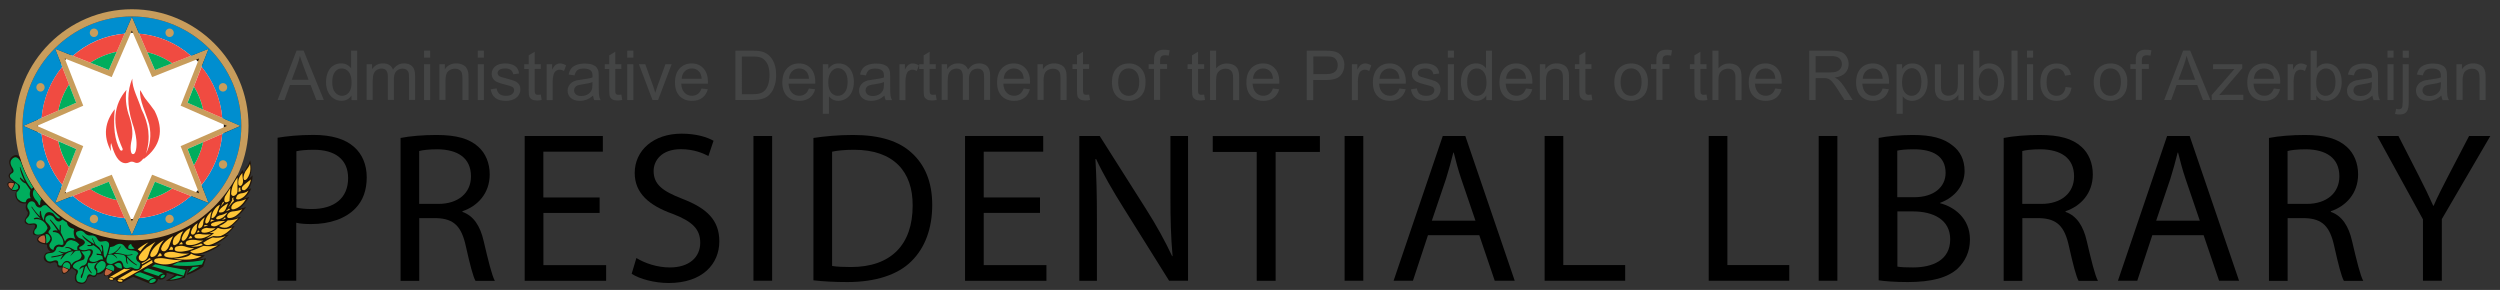 <?xml version="1.0" encoding="utf-8"?>
<!-- Generator: Adobe Illustrator 26.0.3, SVG Export Plug-In . SVG Version: 6.00 Build 0)  -->
<svg version="1.1" id="Layer_1" xmlns="http://www.w3.org/2000/svg" xmlns:xlink="http://www.w3.org/1999/xlink" x="0px" y="0px"
	 viewBox="0 0 418.97 48.59" style="enable-background:new 0 0 418.97 48.59;" xml:space="preserve">
<rect x="0" y="0" width="418.97" height="48.59" fill="#333333" stroke="none"/>
<style type="text/css">
	.st0{fill-rule:evenodd;clip-rule:evenodd;fill:#FFFFFF;stroke:#21150C;stroke-width:0.83;stroke-miterlimit:22.926;}
	.st1{fill-rule:evenodd;clip-rule:evenodd;fill:#C89D5C;}
	.st2{fill-rule:evenodd;clip-rule:evenodd;fill:#008ECF;}
	.st3{fill-rule:evenodd;clip-rule:evenodd;fill:#F04B41;}
	.st4{fill-rule:evenodd;clip-rule:evenodd;fill:#00AD5D;}
	.st5{fill-rule:evenodd;clip-rule:evenodd;fill:#21150C;}
	.st6{fill-rule:evenodd;clip-rule:evenodd;fill:#FFC637;}
	.st7{fill-rule:evenodd;clip-rule:evenodd;fill:#BF653E;}
	.st8{fill:#444545;}
</style>
<g>
	<g>
		<path class="st0" d="M21.91,37.12c8.82,0,16.02-7.2,16.02-16.02c0-8.82-7.2-16.02-16.02-16.02c-8.82,0-16.02,7.2-16.02,16.02
			C5.89,29.92,13.09,37.12,21.91,37.12z"/>
		<g>
			<path class="st1" d="M22.1,2.81l3.86,8.92l9.01-3.57l-3.55,9.05l8.88,3.88l-8.88,3.88l3.55,9.05l-9.01-3.56l-3.86,8.92
				l-3.86-8.92l-9.01,3.56l3.55-9.05L3.89,21.1l8.88-3.88L9.23,8.17l9.01,3.57L22.1,2.81L22.1,2.81z M22.1,5.12l-3.38,7.8L10.85,9.8
				l3.1,7.91L6.19,21.1l7.76,3.39l-3.1,7.91l7.88-3.12l3.38,7.8l3.38-7.8l7.88,3.12l-3.1-7.91l7.76-3.39l-7.76-3.39l3.1-7.91
				l-7.88,3.12L22.1,5.12z"/>
			<path class="st2" d="M22.11,2.76c10.1,0,18.33,8.24,18.33,18.33c0,10.1-8.24,18.33-18.33,18.33c-10.1,0-18.33-8.24-18.33-18.33
				C3.78,11,12.01,2.76,22.11,2.76L22.11,2.76z M23.33,5.65L22.1,2.81l-1.23,2.84c-3.29,0.27-6.29,1.62-8.66,3.7L9.23,8.17l1.2,3.05
				c-1.92,2.36-3.17,5.31-3.45,8.54L3.89,21.1l3.08,1.35c0.28,3.22,1.52,6.17,3.45,8.53l-1.2,3.05l3-1.18
				c2.37,2.08,5.36,3.42,8.65,3.7l1.23,2.84l1.23-2.84c3.29-0.27,6.29-1.62,8.66-3.69l2.98,1.18l-1.19-3.03
				c1.93-2.37,3.19-5.32,3.46-8.56l3.06-1.34l-3.06-1.34c-0.27-3.24-1.53-6.2-3.46-8.56l1.19-3.03L32,9.35
				C29.63,7.26,26.63,5.92,23.33,5.65z"/>
			<path class="st3" d="M23.33,27.21c-0.26,0.13-0.53,0.13-0.79,0c-0.29-0.14-0.58-0.18-0.9,0c-0.4,0.19-0.79,0.19-1.19,0
				c-0.89-0.43-1.41-1.72-1.83-3.24c-0.12,0.33-0.08,0.83,0,1.39c-1.42-2.64-1.02-4.96,0.62-7.07c-0.29,2.89-0.03,5.22,0.91,6.88
				c0.28,0.15,0.42,0.08,0.41-0.21c-1.94-4.28-1.47-7.47,0.63-9.9c-0.2,1.29-0.09,2.63,0.33,4.01c0.56,1.55,0.85,3.04,0.54,4.42
				c-0.28,1.16-0.19,2.25,0.15,2.33c0.61,0.15,0.75-1.31,0.64-2.38c-0.09-0.89-0.32-1.86-0.68-2.85c-0.94-3.02-0.83-5.43,0-7.42
				c-0.05,1.65,1.03,3.43,1.54,5.15c1.18,2.32,1.61,4.77,0.74,7.46c0.75-1.49,0.93-3.13,0.56-4.9c-0.51-1.93-1.71-4.06-1.52-5.78
				c0.33,0.49,0.57,1.07,0.9,1.48c0.53,0.65,1.04,1.3,1.52,1.99c1.65,3.29,0.97,5.96-1.77,8.03L24,26.58
				C23.84,26.82,23.63,27.04,23.33,27.21z"/>
			<g>
				<g>
					<path class="st1" d="M15.48,4.84c0.36-0.15,0.76,0.02,0.91,0.38c0.15,0.36-0.02,0.78-0.38,0.93c-0.36,0.15-0.76-0.02-0.91-0.38
						C14.96,5.41,15.12,4.99,15.48,4.84z"/>
					<path class="st1" d="M28.15,36.04c0.36-0.15,0.76,0.02,0.91,0.38c0.15,0.36-0.02,0.78-0.38,0.93
						c-0.36,0.15-0.76-0.02-0.91-0.39C27.63,36.61,27.8,36.19,28.15,36.04z"/>
				</g>
				<g>
					<path class="st1" d="M6.14,14.37C6.29,14,6.7,13.83,7.05,13.98c0.36,0.15,0.52,0.57,0.38,0.93c-0.15,0.36-0.55,0.54-0.91,0.38
						C6.17,15.14,6,14.73,6.14,14.37z"/>
					<path class="st1" d="M36.73,27.29c0.15-0.36,0.55-0.53,0.91-0.38c0.36,0.15,0.52,0.57,0.38,0.93
						c-0.15,0.36-0.55,0.54-0.91,0.38C36.76,28.07,36.59,27.65,36.73,27.29z"/>
				</g>
				<g>
					<path class="st1" d="M6.14,27.83C6,27.47,6.17,27.06,6.52,26.91c0.36-0.15,0.76,0.02,0.91,0.38c0.15,0.36-0.02,0.78-0.38,0.93
						C6.7,28.37,6.29,28.2,6.14,27.83z"/>
					<path class="st1" d="M36.73,14.91c-0.15-0.36,0.02-0.78,0.38-0.93c0.36-0.15,0.76,0.02,0.91,0.38
						c0.15,0.36-0.02,0.78-0.38,0.93C37.29,15.45,36.88,15.27,36.73,14.91z"/>
				</g>
				<g>
					<path class="st1" d="M28.69,4.84c0.36,0.15,0.52,0.57,0.38,0.93c-0.15,0.36-0.55,0.53-0.91,0.38
						c-0.36-0.15-0.52-0.57-0.38-0.93C27.92,4.87,28.33,4.69,28.69,4.84z"/>
					<path class="st1" d="M16.01,36.04c0.36,0.15,0.52,0.57,0.38,0.93c-0.15,0.36-0.55,0.53-0.91,0.39
						c-0.36-0.15-0.52-0.57-0.38-0.93C15.25,36.07,15.66,35.89,16.01,36.04z"/>
				</g>
			</g>
			<path class="st1" d="M22.11,1.55c10.76,0,19.54,8.78,19.54,19.54c0,10.76-8.78,19.54-19.54,19.54
				c-10.76,0-19.54-8.78-19.54-19.54C2.57,10.33,11.35,1.55,22.11,1.55L22.11,1.55z M22.11,2.76C12.01,2.76,3.78,11,3.78,21.09
				c0,10.1,8.24,18.33,18.33,18.33c10.1,0,18.33-8.24,18.33-18.33C40.45,11,32.21,2.76,22.11,2.76z"/>
			<path class="st3" d="M23.33,5.65c3.3,0.27,6.3,1.62,8.67,3.7l-3.17,1.25c-1.25-0.86-2.65-1.49-4.16-1.84L23.33,5.65L23.33,5.65z
				 M33.79,11.2c1.93,2.37,3.19,5.33,3.46,8.56l-3.21-1.4c-0.3-1.39-0.83-2.7-1.54-3.87L33.79,11.2L33.79,11.2z M37.25,22.43
				c-0.27,3.24-1.53,6.19-3.46,8.56l-1.29-3.28c0.71-1.18,1.24-2.49,1.54-3.88L37.25,22.43L37.25,22.43z M32,32.85
				c-2.37,2.08-5.37,3.42-8.66,3.69l1.34-3.1c1.51-0.35,2.92-0.98,4.17-1.84L32,32.85L32,32.85z M20.87,36.54
				c-3.29-0.27-6.28-1.62-8.65-3.7l2.92-1.16c1.32,0.88,2.81,1.52,4.42,1.84L20.87,36.54L20.87,36.54z M10.42,30.98
				c-1.92-2.36-3.17-5.31-3.45-8.53l2.8,1.23c0.32,1.59,0.94,3.07,1.79,4.38L10.42,30.98L10.42,30.98z M6.97,19.75
				c0.27-3.23,1.52-6.18,3.45-8.54l1.15,2.94c-0.85,1.31-1.47,2.79-1.79,4.38L6.97,19.75L6.97,19.75z M12.22,9.35
				c2.37-2.08,5.37-3.43,8.66-3.7l-1.31,3.03c-1.6,0.32-3.09,0.95-4.41,1.83L12.22,9.35z"/>
			<path class="st4" d="M24.68,8.76c1.51,0.35,2.91,0.98,4.16,1.84l-2.87,1.14L24.68,8.76L24.68,8.76z M32.5,14.49
				c0.71,1.18,1.24,2.48,1.54,3.87l-2.61-1.14L32.5,14.49L32.5,14.49z M34.04,23.83c-0.3,1.39-0.83,2.7-1.54,3.88l-1.07-2.74
				L34.04,23.83L34.04,23.83z M28.84,31.6c-1.25,0.86-2.66,1.49-4.17,1.84l1.29-2.98L28.84,31.6L28.84,31.6z M19.56,33.52
				c-1.6-0.32-3.1-0.95-4.42-1.84l3.09-1.22L19.56,33.52L19.56,33.52z M11.57,28.05c-0.85-1.31-1.47-2.79-1.79-4.38l3,1.31
				L11.57,28.05L11.57,28.05z M9.78,18.53c0.32-1.59,0.94-3.07,1.79-4.38l1.2,3.07L9.78,18.53L9.78,18.53z M15.15,10.51
				c1.32-0.88,2.81-1.51,4.41-1.83l-1.32,3.05L15.15,10.51z"/>
			<path class="st5" d="M39.78,29.35C30.44,46.52,7.9,41.83,3.38,26.53c-0.36-1.21-2.18-0.21-1.79,1.02
				c0.28,0.89,0.74,1.1,0.09,1.44c-0.52,0.53-0.14,0.96,0.69,1.58c-1.41-0.4-1.41,0.55-0.55,1.21c0.21,0.25,0.54,0.3,0.98,0.17
				c-0.26,0.41-0.34,0.88,0,1.44c0.32,0.57,0.87,0.8,1.64,0.69c-0.23,0.6-0.15,1.09,0.23,1.47c0.03,0.31-0.08,0.61-0.35,0.93
				c-0.44,0.79-0.14,1.11,0.82,1.23c0.67-0.2,0.88-0.01,0.64,0.55c-0.73,1.27,0.14,1.28,1.23,1.11c-1.3,0.5-0.91,1.44,0.5,1.57
				l0.37,0.06c-0.01,0.64,0.25,0.97,0.62,1.15l-0.8,0.22c-0.65,0.73-0.49,1.51,0.73,1.77c0.45-0.1,0.82-0.45,1.14,0.09
				c-0.04,0.52,0.22,0.7,0.78,0.55c-0.1,1.28,0.32,1.46,1.28,0.55l0.41-0.41l0.37,0.27c0.38,0.2,0.45,0.47,0.23,0.82
				c-0.3,1.03,0.13,1.35,0.66,1.52c0.68,0.16,1.12-0.02,1.35-0.83c0.12-0.33,0.34-0.46,0.68-0.41c0.43,0.27,0.75,0.16,0.96-0.32
				c0.57,0.06,1.03-0.19,1.37-0.73c-0.68,1.1,0.12,1.46,1.23,0.46l-0.78,0.64c-0.08,0.71,0.76,0.89,1.23,0.46
				c0.28,0.64,0.92,0.86,1.51,0.32l1.46-0.73l2.65,1.09c0.77,0.31,1.4,0.01,1.55-0.73c0.62,0.28,1.21,0,1.41-0.68v-0.36l1.32,0.36
				c-0.44,0.4-0.93,0.72-1.45,0.97c0.88,0.13,1.98-0.11,3.18-0.51l0.37-1.46h0.27l-0.29,1c0.95-0.31,1.86-0.79,2.74-1.4l0.47-1.38
				l-1.37,0.24c0.47-0.17,0.87-0.42,1.18-0.75L33.3,42.7c1.44-0.31,2.68-0.89,3.74-1.73l-1.28,0.14c0.9-0.38,1.77-0.95,2.6-1.78
				l-0.64,0.09c0.6-0.35,1.15-0.82,1.6-1.55l-0.72,0.18c0.67-0.48,1.25-1.05,1.77-1.69l-1.13,0.24c0.74-0.43,1.33-1,2-1.88
				l-1.14,0.27c0.69-0.54,1.23-1.24,1.69-2.01l-1,0.37c0.59-0.44,1.03-1.04,1.32-1.78l-0.5,0.14c0.48-0.66,0.7-1.45,0.73-2.33
				L41.69,30c0.55-0.96,0.52-2.01,0.24-3.13c-0.2,0.36-0.31,0.84-0.59,1.14l-0.51,0.97l-0.14-0.5c-0.29,0.31-0.51,0.7-0.66,1.16
				L39.78,29.35z"/>
			<g>
				<path class="st4" d="M19.31,44.49l0.35,0.32c0.3,0.1,0.76,0.33,0.77,0.09c0.03-0.98-0.6-1.04-1.29-0.55L19.31,44.49z"/>
				<path class="st4" d="M24.79,44.97l2.62,0.82c-0.31,0.06-0.61,0.19-0.85,0.47l-2.54-0.84C24.2,45.22,24.42,45.04,24.79,44.97z"/>
				<path class="st4" d="M23.5,45.63l2.33,0.88c-0.35,0.07-0.67,0.2-0.95,0.49l-2.33-0.93C22.79,45.85,23.07,45.69,23.5,45.63z"/>
				<path class="st4" d="M27.61,46.1c-0.24-0.21-0.69,0.1-0.72,0.41C27.08,46.85,27.79,46.26,27.61,46.1z"/>
				<path class="st4" d="M26.08,46.82c-0.28-0.32-1.17,0.17-1.05,0.52C25.4,47.65,26.32,47.09,26.08,46.82z"/>
				<path class="st4" d="M26,44.29l5.12,0.96l-0.33,0.96l-5.33-1.6C25.66,44.55,25.83,44.43,26,44.29z"/>
				<path class="st4" d="M29.67,46.19l-1.25,0.71c0.82-0.09,1.58-0.25,2.25-0.53L29.67,46.19z"/>
				<path class="st4" d="M28.87,44.44l0.93-0.46c1.86-0.05,3.51-0.16,4.41-0.47l-0.35,0.82C32.07,44.65,30.44,44.61,28.87,44.44z"/>
				<path class="st4" d="M32.3,44.75l-0.8,0.99c0.65-0.31,1.29-0.65,1.91-1.07L32.3,44.75z"/>
				<path class="st4" d="M13.16,38.73c-0.66,0.13-0.48,0.72,0.07,1.14c1.2,0.42,1.32,0.89,0.34,1.41c-0.42,0.13-0.37,0.48,0.02,0.58
					c0.39,0.12,0.77,0.1,1.16-0.07c0.78-0.15,1.19,0.27,0.39,1.36c-0.3,0.21-0.18,0.61,0.12,0.68c0.36,0.13,0.71,0.07,1.07-0.09
					c0.33-0.25,0.65-0.3,0.98-0.25l-0.11-0.25c0.06-0.36-0.27-0.53-0.98-0.51l-0.04-0.24l0.78,0.11c0.02-0.57-0.6-1.05-1.3-1.52
					c-0.27,0.13-0.59,0.21-1.01,0.14l0.04-0.16h0.54l0.04-0.22c-1.06-0.66-1.4-1.1-1.54-1.47c0.71,0.63,1.41,1.18,2.12,1.56l-0.45-1
					l0.09-0.02l0.54,1.09l0.62,0.49l0.43,0.76c0.1-0.43,0.05-0.8-0.14-1.09l0.04-0.15c0.09,0.1,0.25,0.12,0.27,0.29l0.11,1
					c-0.01,0.39,0.07,0.71,0.25,0.96c0.34-0.57,0.47-1.23,0.64-1.94c0.21-0.85-0.51-0.93-0.61-0.92l-0.5,0.06
					c-0.39,0.1-0.64-0.02-0.82-0.4c-0.22-0.47-0.64-0.67-1.19-0.6c-0.25,0.03-0.51-0.05-0.76-0.24
					C14.01,38.79,13.62,38.54,13.16,38.73z"/>
				<path class="st4" d="M12.74,45.11c-0.75-0.28-0.67-0.75,0.17-1.22l1-0.34c0.21-0.08,0.33-0.26,0.25-0.67l-0.55-0.76
					c0.29,0.03,0.57,0.02,0.86-0.04c0.65-0.25,0.87-0.07,0.65,0.54c-0.28,0.38-0.47,0.85-0.58,1.4c-0.17,0.3-0.4,0.5-0.76,0.51
					c-0.24,0.13-0.4,0.31-0.47,0.53l0.04,0.11c0.19-0.25,0.42-0.38,0.69-0.42l-0.25,1.03c-0.23,0.36-0.34,0.65-0.18,0.82l0.11-0.04
					c0.2-0.54,0.37-1.13,0.53-1.76c0.08-0.17,0.16-0.25,0.24-0.25c0.2,0.47,0.47,0.88,0.8,1.27l0.09-0.09
					c-0.19-0.32-0.43-0.63-0.57-0.97c-0.18-0.4-0.15-0.65,0.05-0.76c0.32,0.19,0.9,0.15,1.58-0.09c-0.49,0.32-0.7,0.69-0.62,1.1
					c0.3,0.27,0.38,0.56,0.3,0.83c-0.04,0.15-0.13,0.26-0.26,0.32c-0.26,0.04-0.42-0.01-0.6-0.14c-0.35-0.17-0.64,0.05-0.73,0.61
					c-0.27,0.72-0.66,0.84-1.15,0.67c-0.48-0.04-0.67-0.41-0.56-1.13C13.12,45.63,13.19,45.28,12.74,45.11z"/>
				<path class="st4" d="M13.3,41.02c-0.26-0.36-0.6-0.63-1.12-0.72c-0.3-0.15-0.63-0.05-0.98,0.28c-0.33,0.7-0.67,0.96-1,0.8
					c-0.41-0.12-0.73-0.05-0.82,0.42c-0.19,0.44-0.54,0.59-0.94,0.6c-0.75,0.08-0.91,0.38-0.8,0.78c0.16,0.57,0.54,0.76,1.12,0.58
					c0.7-0.27,0.95-0.11,1,0.26c-0.05,0.62,0.35,0.46,0.52,0.52c0.23-0.26,0.31-0.6,0.7-0.78c0.32-0.09,0.59-0.01,0.8,0.22l0.2,0.42
					c0.2-0.39,0.54-0.64,1-0.76c0.54-0.2,0.7-0.52,0.7-0.88l-0.32-0.76c-0.27-0.01-0.54,0.01-0.8,0.12l-0.8,0.82l0.54-0.84
					c-0.57,0.07-1.09,0.22-1.47,0.66L10.2,43.5l-0.06-0.1l0.4-0.68c-0.46,0.2-0.92,0.3-1.39,0.36l-0.53,0.08l-0.01-0.16l0.94-0.16
					c0.38-0.06,0.76-0.19,1.14-0.34c-0.35-0.07-0.65-0.23-0.92-0.42l0.13-0.02c0.33,0.21,1.1,0.36,1.41,0.1l0.68-0.2
					c-0.22-0.33-0.56-0.48-1.07-0.37l0.04-0.11c0.3-0.13,0.6-0.07,0.9,0.08l0.68,0.36h0.44C12.87,41.48,12.96,41.18,13.3,41.02z"/>
				<path class="st4" d="M10.48,44.64l1.16,0.48c0.19-0.48,0.22-0.9-0.3-1.16C10.93,43.9,10.64,44.1,10.48,44.64z"/>
				<path class="st4" d="M9.04,36.42c-0.75-0.83-1.85-0.04-1.31,0.76c0.6,0.57,0.97,1.07,0.58,1.37c-0.26,0.28-0.24,0.48-0.02,0.64
					c0.5,0.54,0.51,1.02,0.18,1.45c-0.07,0.15-0.21,0.29-0.2,0.44l0.02,0.24c0.18,0.45,0.44,0.45,0.66,0.58
					c0.04-0.29,0.16-0.53,0.36-0.7c0.34-0.25,0.66-0.25,0.96-0.14l0.34-0.08c0.09-0.6-0.15-1.21-0.72-1.81
					c-0.32-0.21-0.7-0.31-1.02-0.28l-0.02-0.2l0.4-0.1l0.4,0.06c-0.39-0.62-0.84-1.21-1.31-1.79l0.11-0.07
					c0.59,0.62,1.09,1.25,1.52,1.87l0.06-0.98l0.16,0.08v0.91c-0.05,0.17-0.01,0.33,0.1,0.5l0.6,1.31c0.34-0.7,0.96-0.77,1.77-0.4
					c-0.33-0.54-0.38-1.16-0.24-1.7c-0.7-0.19-1.12-0.49-1.19-1.08l-0.78-0.52C9.99,37.27,9.51,37.31,9.04,36.42z"/>
				<path class="st4" d="M7.62,39.25c0.11,0.51,0.17,1.04,0.12,1.55c0.33-0.13,0.62-0.36,0.71-0.84C8.3,39.34,8,39.16,7.62,39.25z"
					/>
				<path class="st4" d="M5.89,34.09c-0.23-0.38-0.72-0.5-1.08-0.12c-0.25,0.31-0.31,0.61-0.16,0.92c0.45,0.6,0.42,1.13-0.07,1.61
					c-0.39,0.36-0.34,0.69,0.18,0.98c0.48,0.09,1.23-0.29,1.45,0.28c0.01,0.38-0.14,0.6-0.37,0.74c-0.21,0.47-0.11,0.75,0.4,0.83
					c0.8,0.03,1.41-0.29,1.74-1.12c-0.27-1.03-1.27-1.69-2.26-1.45l-0.06-0.15c0.44-0.25,0.83-0.15,1.2,0.12
					c-0.64-0.64-1.16-1.34-1.6-2.03l0.07-0.09c0.4,0.61,0.85,1.17,1.38,1.66c-0.09-0.41-0.08-0.73,0.03-0.95l0.13,0.12
					c0.01,0.52,0.16,1.04,0.5,1.51c-0.01-1.33,0.64-1.7,1.55-1.17c0.51,0.73,0.91,0.99,1.18,0.77l-2.37-2.16
					c-0.29-0.04-0.56,0.02-0.77,0.3C6.78,34.91,6.05,34.8,5.89,34.09z"/>
				<path class="st4" d="M5.76,31.67c-0.38,0.55-0.32,1.16,0.21,1.83c0.27,0.25,0.43,0.49,0.5,0.74c0.19,0.26,0.21,0.11,0.27-0.01
					c-0.02-0.45,0.06-0.73,0.24-0.83L5.76,31.67z"/>
				<path class="st4" d="M3.47,27.07c-0.4-0.61-0.77-0.92-1.28-0.57c-0.55,0.43-0.51,0.93-0.2,1.47c0.42,0.57,0.37,0.95-0.12,1.14
					C1.53,29.41,1.64,29.7,1.95,30l1.02,0.8c0.57,0.32,0.52,0.8-0.2,1.45c-0.02,0.61,0.08,1.09,0.44,1.27
					c0.34,0.33,0.71,0.4,1.1,0.36c0.1-0.51,0.4-0.69,0.82-0.66c-0.19-0.45-0.17-0.9-0.04-1.35l-0.78-1.12
					c-0.38-0.12-0.71-0.4-0.98-0.84l0.04-0.2l0.8,0.72c-0.37-0.72-0.7-1.52-0.86-2.4l0.07-0.05L3.9,29.3
					c0.31,0.85,0.79,1.65,1.4,2.36l0.26-0.24C4.8,30.2,4.04,28.75,3.47,27.07z"/>
				<path class="st4" d="M2.53,30.68c-0.12,0.43-0.32,0.78-0.54,1.1c0.46,0.13,0.82,0.08,1.06-0.16
					C3.14,31.13,2.94,30.83,2.53,30.68z"/>
				<path class="st4" d="M16.28,45.72c0.1-0.37,0.02-0.68-0.22-0.92c0.06-0.48,0.35-0.78,0.87-1.05c0.37-0.07,0.63,0.08,0.78,0.48
					c0.06,0.6-0.29,1.04-0.91,1.38C16.63,45.71,16.45,45.75,16.28,45.72z"/>
				<path class="st4" d="M17.74,44.91l1.29,0.54c0.22-0.48,0.13-0.83-0.29-1.05C18.24,44.27,17.91,44.44,17.74,44.91z"/>
				<path class="st4" d="M21.97,40.87c0.05,0.29,0.29,0.56,0.59,0.76c-0.3,0.15-0.75,0.19-1.05,0C21.42,41.3,21.6,40.99,21.97,40.87
					z"/>
				<path class="st4" d="M18.46,41.4c0.42-0.04,0.71-0.14,0.86-0.29c0.69-0.4,1.21-0.33,1.57,0.21c0.26,0.39,0.6,0.65,1.13,0.63
					c0.63,0.02,1.05,0.19,1.17,0.56c-0.48,0.54-0.45,0.82-0.19,1.24c0.45,0.21,0.63,0.49,0.42,0.87c0,0.43-0.28,0.57-0.85,0.43
					l-0.33-0.18c-0.21-0.08-0.43-0.11-0.64,0c-0.35,0.17-0.66,0.1-0.9-0.22c-0.17-0.88-0.54-1.19-1.15-0.81l-0.81,0.41
					c-0.79,0.01-1.01-0.35-0.85-0.96l0.18-0.54c0.51-0.26,1.04-0.06,1.58,0.6c-0.04-0.25-0.25-0.49-0.64-0.74
					c0.36-0.07,0.75-0.07,1.17,0.02c0.59,0.06,1,0.23,0.93,0.94c0.02,0.24,0.08,0.45,0.18,0.63h0.12c-0.11-0.35-0.16-0.7-0.13-1.04
					c0.42,0.57,0.98,0.99,1.62,1.32l0.08-0.07c-0.69-0.45-1.28-0.97-1.77-1.56c0.36-0.01,0.7-0.05,1.03-0.14l-0.1-0.1
					c-0.51,0.14-1.03,0.17-1.57-0.04c-0.44-0.12-0.87-0.17-1.31-0.15c0.34-0.27,0.67-0.6,1-1.08c-0.04-0.01-0.09-0.03-0.13-0.04
					c-0.55,0.84-1.21,1.27-1.98,1.29L18.46,41.4z"/>
			</g>
			<g>
				<g>
					<path class="st6" d="M40.99,30.17c-0.36-0.05-0.13-1.11,0.26-1.62c0.29-0.36,0.51-0.72,0.65-1.08c0.1,0.56,0.11,1.12-0.08,1.68
						C41.54,29.88,41.27,30.2,40.99,30.17z"/>
					<path class="st6" d="M40.61,28.99c0.01,0.34,0.04,0.79,0.13,1.34c-0.03,0.4-0.17,0.72-0.34,0.78
						c-0.14,0.12-0.32,0.03-0.44-0.15C39.81,30.19,40.12,29.52,40.61,28.99z"/>
					<path class="st6" d="M39.81,29.71l-0.01,2.11c0.04,0.44-0.11,0.75-0.44,0.94c-0.23,0.16-0.58,0.09-0.62-0.3
						C38.8,31.24,39.3,30.42,39.81,29.71z"/>
					<path class="st6" d="M42.04,30.07c-0.62,0.48-1.26,0.98-1.45,1.24c-0.17,0.51,0.08,0.57,0.39,0.57
						C41.54,31.57,41.91,30.9,42.04,30.07z"/>
					<path class="st6" d="M41.66,31.94c-0.39,0.29-0.83,0.44-1.31,0.47c-0.35,0.09-0.64,0.26-0.73,0.62
						c-0.18,0.36,0.1,0.41,0.39,0.39C40.78,33.21,41.28,32.66,41.66,31.94z"/>
					<path class="st6" d="M38.6,31.49l-0.89,1.44c-0.14,0.35-0.15,0.66-0.03,0.92c0.24,0.11,0.5,0.04,0.78-0.19L38.6,31.49z"/>
					<path class="st6" d="M41.24,33.36c-0.5,0.22-0.99,0.36-1.49,0.41c-0.53,0.19-0.8,0.47-0.94,0.79c-0.17,0.57,0.16,0.56,0.45,0.5
						C40.12,34.79,40.74,34.16,41.24,33.36z"/>
					<path class="st6" d="M38.23,34.06c-0.64,0.34-1.18,0.71-1.47,1.18c-0.22,0.41,0.08,0.38,0.21,0.37
						c0.39,0.01,0.68-0.18,0.86-0.57L38.23,34.06z"/>
					<path class="st6" d="M40.61,35.08c-0.57,0.21-1.14,0.32-1.72,0.36c-0.43,0.09-0.75,0.34-0.82,0.73
						c-0.06,0.31,0.2,0.46,0.67,0.34C39.42,36.38,40.03,35.85,40.61,35.08z"/>
					<path class="st6" d="M38.14,35.58c-0.45,0.27-0.91,0.47-1.36,0.52c-0.66,0.28-0.72,0.63-0.28,0.66
						C37.24,36.68,37.74,36.22,38.14,35.58z"/>
					<path class="st6" d="M36.86,34.32l-0.55,1.49c-0.29,0.57-0.58,0.78-0.87,0.74c0.02-0.46,0.15-0.91,0.42-1.34
						C36.19,34.71,36.52,34.44,36.86,34.32z"/>
					<path class="st6" d="M39.95,36.58c-0.56,0.26-1.17,0.33-1.79,0.35c-0.41,0.46-0.91,0.73-1.45,0.95
						c0.33,0.24,0.74,0.33,1.23,0.27c0.39-0.11,0.74-0.36,1.04-0.62L39.95,36.58z"/>
					<path class="st6" d="M37.75,37.05c-0.72-0.03-1.43,0.01-2.15,0.31c-0.27,0.16-0.32,0.32-0.16,0.47
						c0.35,0.16,0.69,0.14,1.04-0.07L37.75,37.05z"/>
					<path class="st6" d="M35.5,35.39c-0.59,0.49-1.02,1.06-1.11,1.79c0.04,0.38,0.27,0.3,0.42,0.19c0.24-0.2,0.38-0.55,0.44-1.03
						C35.29,35.99,35.38,35.68,35.5,35.39z"/>
					<path class="st6" d="M34.35,36.4c-0.54,0.37-0.96,0.83-1.13,1.5c-0.06,0.37,0.15,0.47,0.37,0.29c0.22-0.06,0.37-0.3,0.46-0.66
						C34.06,37.14,34.16,36.76,34.35,36.4z"/>
					<path class="st6" d="M36.13,38.25c-0.53,0.03-1.04,0.02-1.51-0.07c-0.59,0.08-0.82,0.27-0.88,0.51
						c-0.02,0.31,0.4,0.36,0.87,0.28C35.14,38.87,35.66,38.66,36.13,38.25z"/>
					<path class="st6" d="M37.82,39.58c-0.74,0.24-1.47,0.34-2.17,0.21c-0.65,0.28-1.16,0.58-1.6,0.89c0.27,0.41,0.75,0.57,1.7,0.15
						C36.47,40.51,37.16,40.08,37.82,39.58z"/>
					<path class="st6" d="M35.38,39.25c-0.66,0.08-1.28,0.08-1.81-0.03c-0.48-0.04-1,0.06-0.98,0.37c0.03,0.31,0.34,0.38,0.65,0.37
						C33.91,40.03,34.64,39.74,35.38,39.25z"/>
					<path class="st6" d="M36.61,38.21c0.72,0.32,1.51,0.21,2.32-0.09c-0.59,0.68-1.23,1.14-1.92,1.42
						c-0.42,0.08-0.85,0.07-1.27,0.02l-1.26,0.45c0.55-0.31,1.05-0.63,1.39-0.97h-0.77c0.56-0.23,1.08-0.47,1.33-0.8L36.61,38.21z"
						/>
					<path class="st6" d="M33.14,37.39c-0.14,0.25-0.18,0.57-0.14,0.95c-0.15,0.53-0.34,0.85-0.54,0.95c-0.28,0.08-0.46,0-0.46-0.37
						C32.2,38.14,32.62,37.69,33.14,37.39z"/>
					<path class="st6" d="M31.92,38.16c-0.72,0.39-1.22,0.94-1.44,1.7c-0.1,0.36,0,0.52,0.3,0.49
						C31.25,40.12,31.64,39.42,31.92,38.16z"/>
					<path class="st6" d="M34.06,40.33c-0.43,0-0.86-0.02-1.26-0.12c-0.53-0.05-1.02-0.03-1.46,0.16c-0.29,0.25-0.3,0.46-0.03,0.65
						C32.23,41.22,33.14,40.87,34.06,40.33z"/>
					<path class="st6" d="M30.73,38.73c-0.27,0.4-0.47,0.8-0.5,1.2c-0.15,0.59-0.43,0.96-0.83,1.11c-0.18,0.13-0.41,0.01-0.45-0.25
						c0-0.52,0.15-0.99,0.61-1.33C29.85,39.15,30.26,38.92,30.73,38.73z"/>
					<path class="st6" d="M32.54,41.6c-0.63-0.03-1.15-0.14-1.6-0.32c-0.5-0.14-0.97-0.08-1.41,0.06c-0.26,0.14-0.32,0.41-0.21,0.6
						c0.22,0.29,1.06,0.29,1.62,0.16C31.5,42.02,32.04,41.87,32.54,41.6z"/>
					<path class="st6" d="M29.02,39.55c-0.28,0.55-0.5,1.1-0.68,1.65c-0.15,0.38-0.36,0.69-0.69,0.89
						c-0.39,0.08-0.61-0.05-0.66-0.39C27.19,40.8,28.06,40.12,29.02,39.55z"/>
					<path class="st6" d="M27.48,40.21c-0.4,0.52-0.77,1.06-0.89,1.68c-0.15,0.51-0.38,0.89-0.74,1.09c-0.4,0.17-0.76,0.13-0.65-0.4
						C25.53,41.65,26.36,40.88,27.48,40.21z"/>
					<path class="st6" d="M31.69,42.5c-0.84,0.05-1.65-0.01-2.4-0.24c-0.58-0.1-1.11-0.08-1.54,0.13c-0.26,0.15-0.31,0.34-0.14,0.56
						C28.4,43.38,30,43.24,31.69,42.5z"/>
					<path class="st6" d="M26.05,40.53l-1.45,0.92c-0.61,0.48-1.06,1-1.34,1.56c-0.05,0.36,0.05,0.64,0.49,0.74
						c0.58,0.02,0.94-0.39,1.14-1.07C25.08,41.9,25.49,41.19,26.05,40.53z"/>
					<path class="st6" d="M24.88,40.62c-0.6,0.26-1.21,0.67-1.81,1.16l0.45,0.35C23.93,41.55,24.38,41.05,24.88,40.62z"/>
					<path class="st6" d="M30.52,43.61c-0.92-0.01-1.86-0.08-2.82-0.28c-0.5-0.09-0.99-0.1-1.49,0c-0.29,0.07-0.45,0.22-0.33,0.59
						c1.02,0.47,2.03,0.5,3.01,0.22L30.52,43.61z"/>
					<path class="st6" d="M25.53,43.57c-0.05,0.15-0.02,0.3,0.08,0.45l-4.88,2.82c-0.32-0.15-0.63-0.15-0.95-0.08l2.51-1.46
						c0.32,0.11,0.66,0.12,1.05-0.07c0.26-0.15,0.43-0.38,0.5-0.68L25.53,43.57z"/>
					<path class="st6" d="M25.03,43.25l0.26,0.18l-1.46,0.85l-0.11-0.18C24.22,43.92,24.67,43.65,25.03,43.25z"/>
					<path class="st6" d="M21.93,45.02l-2.87,1.56c-0.2-0.14-0.48-0.14-0.68-0.13l2.43-1.41C21.16,45.15,21.54,45.13,21.93,45.02z"
						/>
					<path class="st6" d="M26.76,42.42c0.24,0.05,0.35,0.21,0.33,0.49l-0.73,0.1L26.76,42.42z"/>
					<path class="st6" d="M28.64,41.32c0.3,0.07,0.41,0.25,0.33,0.54l-0.67,0.03L28.64,41.32z"/>
					<path class="st6" d="M29.99,40.96l0.39-0.4c0.15,0.05,0.22,0.18,0.22,0.38L29.99,40.96z"/>
					<path class="st6" d="M31.91,39.52c0.19,0.06,0.26,0.21,0.31,0.38l-0.66,0.11L31.91,39.52z"/>
					<path class="st6" d="M33.2,38.6l-0.21,0.38l0.45-0.1C33.4,38.73,33.32,38.64,33.2,38.6z"/>
					<path class="st6" d="M34.29,37.71l-0.14,0.24c0.25,0,0.49-0.08,0.74-0.2L34.29,37.71z"/>
					<path class="st6" d="M35.35,36.79l-0.08,0.45c0.24-0.18,0.48-0.28,0.73-0.31L35.35,36.79z"/>
					<path class="st6" d="M40.3,31.43l-0.28,0.03l-0.06,0.71l0.43-0.15C40.27,31.82,40.24,31.63,40.3,31.43z"/>
					<path class="st6" d="M39.12,33.04l-0.21,0.2v0.33l-0.71,1.28c0.34-0.47,0.69-0.9,1.03-1.19
						C39.09,33.52,39.08,33.31,39.12,33.04z"/>
					<polygon class="st6" points="37.39,33.79 37.54,33.96 37,34.6 					"/>
					<path class="st6" d="M33.72,40.8c-0.52,0.24-1.11,0.41-1.77,0.5c0.72,0.08,1.42,0.02,2.06-0.24L33.72,40.8z"/>
					<path class="st6" d="M36.54,41.12c-0.9,0.18-1.69,0.17-2.44,0.08c-0.72,0.35-1.46,0.67-2.22,0.88
						c0.27,0.44,0.95,0.52,2.04,0.25C34.84,41.99,35.72,41.59,36.54,41.12z"/>
					<path class="st6" d="M29.12,43.36c1.54-0.12,2.63-0.36,2.9-0.85c0.58,0.33,1.15,0.43,1.73,0.43
						C32.75,43.54,31.16,43.64,29.12,43.36z"/>
					<path class="st6" d="M38.3,34.98l-0.46,0.43l0.66-0.25C38.49,35.09,38.56,34.92,38.3,34.98z"/>
					<path class="st6" d="M37.18,36.85c0.26-0.15,0.44-0.31,0.56-0.46c-0.02,0.14,0.01,0.23,0.1,0.28L37.18,36.85z"/>
				</g>
				<path class="st6" d="M18.96,46.81c-0.13,0.18-0.7,0.11-0.64-0.2C18.47,46.45,19.1,46.63,18.96,46.81z"/>
				<path class="st6" d="M20.52,47.14c-0.1,0.17-0.9,0.1-0.8-0.21C19.86,46.72,20.7,46.82,20.52,47.14z"/>
			</g>
			<path class="st7" d="M2.36,30.73c-0.42-0.13-0.78-0.14-0.94,0.05c-0.06,0.33,0.11,0.63,0.5,0.9C2.12,31.37,2.29,31.04,2.36,30.73
				z"/>
			<path class="st7" d="M7.45,39.44c-0.51-0.03-1.03,0.39-1.04,0.71c0.11,0.34,0.68,0.58,1.15,0.6C7.65,40.38,7.59,39.75,7.45,39.44
				z"/>
			<path class="st7" d="M10.53,44.76c-0.16,0.32-0.08,0.87,0.14,0.95c0.27,0.1,0.64-0.23,0.8-0.52
				C11.26,45.08,10.78,44.88,10.53,44.76z"/>
			<path class="st7" d="M17.82,45.05c-0.2,0.28-0.41,0.9-0.18,1.07c0.32,0.2,1-0.35,1.17-0.64C18.6,45.37,18.07,45.17,17.82,45.05z"
				/>
		</g>
	</g>
	<g>
		<path class="st8" d="M46.52,16.76l3.18-8.28h1.18l3.39,8.28h-1.25l-0.97-2.51h-3.46l-0.91,2.51H46.52z M48.9,13.36h2.81
			l-0.86-2.29c-0.26-0.7-0.46-1.27-0.59-1.72c-0.11,0.53-0.25,1.06-0.45,1.58L48.9,13.36z"/>
		<path class="st8" d="M58.9,16.76v-0.76c-0.38,0.59-0.94,0.89-1.68,0.89c-0.48,0-0.92-0.13-1.32-0.4s-0.71-0.63-0.93-1.1
			s-0.33-1.02-0.33-1.63c0-0.6,0.1-1.14,0.3-1.63c0.2-0.49,0.5-0.86,0.9-1.12s0.85-0.39,1.34-0.39c0.36,0,0.68,0.08,0.97,0.23
			s0.51,0.35,0.69,0.6V8.49h1.01v8.28H58.9z M55.68,13.77c0,0.77,0.16,1.34,0.49,1.72c0.32,0.38,0.71,0.57,1.15,0.57
			c0.44,0,0.82-0.18,1.13-0.54c0.31-0.36,0.47-0.92,0.47-1.66c0-0.82-0.16-1.42-0.47-1.81c-0.32-0.38-0.71-0.58-1.17-0.58
			c-0.45,0-0.83,0.18-1.13,0.55C55.84,12.4,55.68,12.98,55.68,13.77z"/>
		<path class="st8" d="M61.44,16.76v-6h0.91v0.84c0.19-0.29,0.44-0.53,0.75-0.71s0.67-0.27,1.07-0.27c0.44,0,0.81,0.09,1.09,0.28
			c0.28,0.18,0.48,0.44,0.6,0.77c0.47-0.7,1.09-1.05,1.85-1.05c0.59,0,1.05,0.17,1.37,0.49s0.48,0.84,0.48,1.52v4.12h-1.01v-3.78
			c0-0.41-0.03-0.7-0.1-0.88s-0.19-0.32-0.36-0.43c-0.17-0.11-0.38-0.16-0.61-0.16c-0.42,0-0.77,0.14-1.05,0.42
			c-0.28,0.28-0.42,0.73-0.42,1.35v3.48H65v-3.9c0-0.45-0.08-0.79-0.25-1.02s-0.44-0.34-0.81-0.34c-0.29,0-0.55,0.08-0.79,0.23
			s-0.42,0.37-0.53,0.66c-0.11,0.29-0.16,0.71-0.16,1.25v3.11H61.44z"/>
		<path class="st8" d="M71.07,9.66V8.49h1.02v1.17H71.07z M71.07,16.76v-6h1.02v6H71.07z"/>
		<path class="st8" d="M73.64,16.76v-6h0.91v0.85c0.44-0.66,1.08-0.99,1.91-0.99c0.36,0,0.69,0.07,1,0.2s0.53,0.3,0.68,0.51
			s0.26,0.46,0.32,0.75c0.04,0.19,0.06,0.52,0.06,0.99v3.69h-1.02v-3.65c0-0.41-0.04-0.72-0.12-0.93c-0.08-0.21-0.22-0.37-0.42-0.49
			s-0.44-0.18-0.71-0.18c-0.43,0-0.81,0.14-1.12,0.41c-0.31,0.27-0.47,0.8-0.47,1.56v3.27H73.64z"/>
		<path class="st8" d="M80.07,9.66V8.49h1.02v1.17H80.07z M80.07,16.76v-6h1.02v6H80.07z"/>
		<path class="st8" d="M82.23,14.97l1-0.16c0.06,0.4,0.21,0.71,0.47,0.93c0.26,0.21,0.62,0.32,1.08,0.32c0.47,0,0.81-0.09,1.04-0.29
			c0.23-0.19,0.34-0.41,0.34-0.67c0-0.23-0.1-0.41-0.3-0.54c-0.14-0.09-0.49-0.21-1.04-0.34c-0.75-0.19-1.26-0.35-1.55-0.49
			c-0.29-0.14-0.51-0.33-0.65-0.57c-0.15-0.24-0.22-0.51-0.22-0.8c0-0.27,0.06-0.51,0.18-0.74c0.12-0.23,0.29-0.42,0.5-0.57
			c0.16-0.12,0.37-0.22,0.65-0.3c0.27-0.08,0.57-0.12,0.88-0.12c0.47,0,0.88,0.07,1.24,0.2c0.36,0.14,0.62,0.32,0.79,0.55
			s0.29,0.54,0.35,0.93l-0.99,0.14c-0.04-0.31-0.18-0.55-0.39-0.72c-0.22-0.17-0.52-0.26-0.92-0.26c-0.47,0-0.8,0.08-1,0.23
			c-0.2,0.15-0.3,0.33-0.3,0.54c0,0.13,0.04,0.25,0.12,0.36c0.08,0.11,0.21,0.2,0.39,0.27c0.1,0.04,0.4,0.12,0.9,0.26
			c0.72,0.19,1.22,0.35,1.5,0.47s0.51,0.3,0.67,0.53c0.16,0.23,0.24,0.52,0.24,0.87c0,0.34-0.1,0.66-0.3,0.96
			c-0.2,0.3-0.48,0.53-0.86,0.69c-0.37,0.16-0.79,0.25-1.26,0.25c-0.78,0-1.37-0.16-1.78-0.49C82.6,16.09,82.34,15.61,82.23,14.97z"
			/>
		<path class="st8" d="M90.63,15.85l0.15,0.9c-0.29,0.06-0.54,0.09-0.77,0.09c-0.37,0-0.65-0.06-0.86-0.17
			c-0.2-0.12-0.35-0.27-0.43-0.46c-0.08-0.19-0.12-0.59-0.12-1.2v-3.45h-0.75v-0.79h0.75V9.28l1.01-0.61v2.09h1.02v0.79h-1.02v3.51
			c0,0.29,0.02,0.48,0.05,0.56c0.04,0.08,0.09,0.15,0.17,0.2s0.2,0.07,0.35,0.07C90.3,15.89,90.45,15.88,90.63,15.85z"/>
		<path class="st8" d="M91.62,16.76v-6h0.91v0.91c0.23-0.43,0.45-0.71,0.65-0.84c0.2-0.13,0.42-0.2,0.65-0.2
			c0.34,0,0.69,0.11,1.04,0.33l-0.35,0.94c-0.25-0.15-0.5-0.22-0.75-0.22c-0.22,0-0.42,0.07-0.6,0.2c-0.18,0.13-0.3,0.32-0.38,0.56
			c-0.11,0.36-0.17,0.76-0.17,1.19v3.14H91.62z"/>
		<path class="st8" d="M99.39,16.02c-0.38,0.32-0.74,0.55-1.09,0.68c-0.35,0.13-0.72,0.2-1.12,0.2c-0.66,0-1.16-0.16-1.52-0.48
			c-0.35-0.32-0.53-0.73-0.53-1.23c0-0.29,0.07-0.56,0.2-0.8c0.13-0.24,0.31-0.44,0.52-0.58c0.22-0.15,0.46-0.26,0.73-0.33
			c0.2-0.05,0.5-0.1,0.9-0.15c0.82-0.1,1.42-0.21,1.81-0.35c0-0.14,0.01-0.23,0.01-0.27c0-0.41-0.1-0.71-0.29-0.88
			c-0.26-0.23-0.65-0.34-1.16-0.34c-0.48,0-0.83,0.08-1.06,0.25c-0.23,0.17-0.4,0.46-0.5,0.89l-0.99-0.14
			c0.09-0.42,0.24-0.77,0.45-1.03c0.21-0.26,0.51-0.46,0.9-0.6c0.39-0.14,0.84-0.21,1.36-0.21c0.51,0,0.93,0.06,1.25,0.18
			c0.32,0.12,0.56,0.27,0.71,0.45c0.15,0.18,0.26,0.41,0.32,0.69c0.03,0.17,0.05,0.49,0.05,0.94v1.36c0,0.94,0.02,1.54,0.06,1.79
			c0.04,0.25,0.13,0.49,0.26,0.72h-1.06C99.49,16.55,99.42,16.31,99.39,16.02z M99.3,13.75c-0.37,0.15-0.92,0.28-1.66,0.38
			c-0.42,0.06-0.71,0.13-0.89,0.2c-0.17,0.08-0.31,0.19-0.4,0.33c-0.09,0.15-0.14,0.31-0.14,0.48c0,0.27,0.1,0.5,0.31,0.68
			s0.51,0.27,0.9,0.27c0.39,0,0.74-0.09,1.04-0.26c0.31-0.17,0.53-0.41,0.67-0.7c0.11-0.23,0.16-0.57,0.16-1.02V13.75z"/>
		<path class="st8" d="M104.13,15.85l0.15,0.9c-0.29,0.06-0.54,0.09-0.77,0.09c-0.37,0-0.65-0.06-0.86-0.17
			c-0.2-0.12-0.35-0.27-0.43-0.46c-0.08-0.19-0.12-0.59-0.12-1.2v-3.45h-0.75v-0.79h0.75V9.28l1.01-0.61v2.09h1.02v0.79h-1.02v3.51
			c0,0.29,0.02,0.48,0.05,0.56c0.04,0.08,0.09,0.15,0.17,0.2s0.2,0.07,0.35,0.07C103.79,15.89,103.94,15.88,104.13,15.85z"/>
		<path class="st8" d="M105.12,9.66V8.49h1.02v1.17H105.12z M105.12,16.76v-6h1.02v6H105.12z"/>
		<path class="st8" d="M109.35,16.76l-2.28-6h1.07l1.29,3.59c0.14,0.39,0.27,0.79,0.38,1.21c0.09-0.32,0.22-0.7,0.38-1.14l1.33-3.66
			h1.04l-2.27,6H109.35z"/>
		<path class="st8" d="M117.57,14.83l1.05,0.13c-0.17,0.61-0.47,1.09-0.92,1.43c-0.45,0.34-1.02,0.51-1.72,0.51
			c-0.88,0-1.57-0.27-2.09-0.81s-0.77-1.3-0.77-2.27c0-1.01,0.26-1.79,0.78-2.35c0.52-0.56,1.19-0.84,2.02-0.84
			c0.8,0,1.46,0.27,1.96,0.82c0.51,0.55,0.76,1.31,0.76,2.3c0,0.06,0,0.15-0.01,0.27h-4.47c0.04,0.66,0.22,1.16,0.56,1.51
			c0.33,0.35,0.75,0.52,1.25,0.52c0.37,0,0.69-0.1,0.95-0.29C117.21,15.57,117.42,15.26,117.57,14.83z M114.24,13.19h3.35
			c-0.04-0.5-0.17-0.88-0.38-1.13c-0.32-0.39-0.74-0.59-1.26-0.59c-0.47,0-0.86,0.16-1.18,0.47
			C114.45,12.25,114.27,12.67,114.24,13.19z"/>
		<path class="st8" d="M123.24,16.76V8.49h2.85c0.64,0,1.13,0.04,1.47,0.12c0.47,0.11,0.88,0.31,1.21,0.59
			c0.44,0.37,0.76,0.84,0.98,1.41s0.32,1.23,0.32,1.97c0,0.63-0.07,1.18-0.22,1.67c-0.15,0.49-0.33,0.89-0.56,1.21
			c-0.23,0.32-0.48,0.57-0.75,0.75c-0.27,0.18-0.6,0.32-0.99,0.41c-0.39,0.09-0.83,0.14-1.33,0.14H123.24z M124.34,15.79h1.77
			c0.55,0,0.97-0.05,1.28-0.15c0.31-0.1,0.56-0.25,0.74-0.43c0.26-0.26,0.46-0.61,0.61-1.05c0.14-0.44,0.22-0.97,0.22-1.59
			c0-0.87-0.14-1.53-0.43-2s-0.63-0.78-1.04-0.93c-0.29-0.11-0.77-0.17-1.42-0.17h-1.74V15.79z"/>
		<path class="st8" d="M135.56,14.83l1.05,0.13c-0.17,0.61-0.47,1.09-0.92,1.43c-0.45,0.34-1.02,0.51-1.72,0.51
			c-0.88,0-1.57-0.27-2.09-0.81s-0.77-1.3-0.77-2.27c0-1.01,0.26-1.79,0.78-2.35c0.52-0.56,1.19-0.84,2.02-0.84
			c0.8,0,1.46,0.27,1.96,0.82c0.51,0.55,0.76,1.31,0.76,2.3c0,0.06,0,0.15-0.01,0.27h-4.47c0.04,0.66,0.22,1.16,0.56,1.51
			c0.33,0.35,0.75,0.52,1.25,0.52c0.37,0,0.69-0.1,0.95-0.29C135.2,15.57,135.41,15.26,135.56,14.83z M132.23,13.19h3.35
			c-0.04-0.5-0.17-0.88-0.38-1.13c-0.32-0.39-0.74-0.59-1.26-0.59c-0.47,0-0.86,0.16-1.18,0.47
			C132.44,12.25,132.26,12.67,132.23,13.19z"/>
		<path class="st8" d="M137.89,19.06v-8.29h0.93v0.78c0.22-0.31,0.46-0.53,0.74-0.69c0.27-0.15,0.61-0.23,1-0.23
			c0.51,0,0.96,0.13,1.35,0.4c0.39,0.26,0.69,0.63,0.89,1.11c0.2,0.48,0.3,1.01,0.3,1.58c0,0.61-0.11,1.17-0.33,1.66
			s-0.54,0.87-0.96,1.13c-0.42,0.26-0.86,0.39-1.32,0.39c-0.34,0-0.64-0.07-0.91-0.21s-0.49-0.32-0.66-0.54v2.92H137.89z
			 M138.81,13.8c0,0.77,0.16,1.34,0.47,1.71c0.31,0.37,0.69,0.55,1.13,0.55c0.45,0,0.84-0.19,1.16-0.57
			c0.32-0.38,0.48-0.97,0.48-1.78c0-0.76-0.16-1.34-0.47-1.72c-0.31-0.38-0.69-0.57-1.13-0.57c-0.43,0-0.82,0.2-1.15,0.61
			C138.98,12.44,138.81,13.03,138.81,13.8z"/>
		<path class="st8" d="M148.23,16.02c-0.38,0.32-0.74,0.55-1.09,0.68c-0.35,0.13-0.72,0.2-1.12,0.2c-0.66,0-1.16-0.16-1.52-0.48
			c-0.35-0.32-0.53-0.73-0.53-1.23c0-0.29,0.07-0.56,0.2-0.8c0.13-0.24,0.31-0.44,0.52-0.58c0.22-0.15,0.46-0.26,0.73-0.33
			c0.2-0.05,0.5-0.1,0.9-0.15c0.82-0.1,1.42-0.21,1.81-0.35c0-0.14,0.01-0.23,0.01-0.27c0-0.41-0.1-0.71-0.29-0.88
			c-0.26-0.23-0.65-0.34-1.16-0.34c-0.48,0-0.83,0.08-1.06,0.25c-0.23,0.17-0.4,0.46-0.5,0.89l-0.99-0.14
			c0.09-0.42,0.24-0.77,0.45-1.03c0.21-0.26,0.51-0.46,0.9-0.6c0.39-0.14,0.84-0.21,1.36-0.21c0.51,0,0.93,0.06,1.25,0.18
			c0.32,0.12,0.56,0.27,0.71,0.45c0.15,0.18,0.26,0.41,0.32,0.69c0.03,0.17,0.05,0.49,0.05,0.94v1.36c0,0.94,0.02,1.54,0.06,1.79
			c0.04,0.25,0.13,0.49,0.26,0.72h-1.06C148.33,16.55,148.26,16.31,148.23,16.02z M148.15,13.75c-0.37,0.15-0.92,0.28-1.66,0.38
			c-0.42,0.06-0.71,0.13-0.89,0.2c-0.17,0.08-0.31,0.19-0.4,0.33c-0.09,0.15-0.14,0.31-0.14,0.48c0,0.27,0.1,0.5,0.31,0.68
			s0.51,0.27,0.9,0.27c0.39,0,0.74-0.09,1.04-0.26c0.31-0.17,0.53-0.41,0.67-0.7c0.11-0.23,0.16-0.57,0.16-1.02V13.75z"/>
		<path class="st8" d="M150.74,16.76v-6h0.91v0.91c0.23-0.43,0.45-0.71,0.65-0.84c0.2-0.13,0.42-0.2,0.65-0.2
			c0.34,0,0.69,0.11,1.04,0.33l-0.35,0.94c-0.25-0.15-0.5-0.22-0.75-0.22c-0.22,0-0.42,0.07-0.6,0.2c-0.18,0.13-0.3,0.32-0.38,0.56
			c-0.11,0.36-0.17,0.76-0.17,1.19v3.14H150.74z"/>
		<path class="st8" d="M156.82,15.85l0.15,0.9c-0.29,0.06-0.54,0.09-0.77,0.09c-0.37,0-0.65-0.06-0.86-0.17
			c-0.2-0.12-0.35-0.27-0.43-0.46c-0.08-0.19-0.12-0.59-0.12-1.2v-3.45h-0.75v-0.79h0.75V9.28l1.01-0.61v2.09h1.02v0.79h-1.02v3.51
			c0,0.29,0.02,0.48,0.05,0.56c0.04,0.08,0.09,0.15,0.17,0.2s0.2,0.07,0.35,0.07C156.48,15.89,156.63,15.88,156.82,15.85z"/>
		<path class="st8" d="M157.81,16.76v-6h0.91v0.84c0.19-0.29,0.44-0.53,0.75-0.71s0.67-0.27,1.07-0.27c0.44,0,0.81,0.09,1.09,0.28
			c0.28,0.18,0.48,0.44,0.6,0.77c0.47-0.7,1.09-1.05,1.85-1.05c0.59,0,1.05,0.17,1.37,0.49c0.32,0.33,0.48,0.84,0.48,1.52v4.12
			h-1.01v-3.78c0-0.41-0.03-0.7-0.1-0.88c-0.07-0.18-0.19-0.32-0.36-0.43c-0.17-0.11-0.38-0.16-0.61-0.16
			c-0.42,0-0.77,0.14-1.05,0.42c-0.28,0.28-0.42,0.73-0.42,1.35v3.48h-1.02v-3.9c0-0.45-0.08-0.79-0.25-1.02
			c-0.17-0.23-0.44-0.34-0.81-0.34c-0.29,0-0.55,0.08-0.79,0.23c-0.24,0.15-0.42,0.37-0.53,0.66c-0.11,0.29-0.16,0.71-0.16,1.25
			v3.11H157.81z"/>
		<path class="st8" d="M171.55,14.83l1.05,0.13c-0.17,0.61-0.47,1.09-0.92,1.43c-0.45,0.34-1.02,0.51-1.72,0.51
			c-0.88,0-1.57-0.27-2.09-0.81s-0.77-1.3-0.77-2.27c0-1.01,0.26-1.79,0.78-2.35c0.52-0.56,1.19-0.84,2.02-0.84
			c0.8,0,1.46,0.27,1.96,0.82c0.51,0.55,0.76,1.31,0.76,2.3c0,0.06,0,0.15-0.01,0.27h-4.47c0.04,0.66,0.22,1.16,0.56,1.51
			c0.33,0.35,0.75,0.52,1.25,0.52c0.37,0,0.69-0.1,0.95-0.29C171.18,15.57,171.39,15.26,171.55,14.83z M168.21,13.19h3.35
			c-0.04-0.5-0.17-0.88-0.38-1.13c-0.32-0.39-0.74-0.59-1.26-0.59c-0.47,0-0.86,0.16-1.18,0.47
			C168.42,12.25,168.24,12.67,168.21,13.19z"/>
		<path class="st8" d="M173.87,16.76v-6h0.91v0.85c0.44-0.66,1.08-0.99,1.91-0.99c0.36,0,0.69,0.07,1,0.2s0.53,0.3,0.68,0.51
			s0.26,0.46,0.32,0.75c0.04,0.19,0.06,0.52,0.06,0.99v3.69h-1.02v-3.65c0-0.41-0.04-0.72-0.12-0.93c-0.08-0.21-0.22-0.37-0.42-0.49
			s-0.44-0.18-0.71-0.18c-0.43,0-0.81,0.14-1.12,0.41s-0.47,0.8-0.47,1.56v3.27H173.87z"/>
		<path class="st8" d="M182.52,15.85l0.15,0.9c-0.29,0.06-0.54,0.09-0.77,0.09c-0.37,0-0.65-0.06-0.86-0.17
			c-0.2-0.12-0.35-0.27-0.43-0.46c-0.08-0.19-0.12-0.59-0.12-1.2v-3.45h-0.75v-0.79h0.75V9.28l1.01-0.61v2.09h1.02v0.79h-1.02v3.51
			c0,0.29,0.02,0.48,0.05,0.56c0.04,0.08,0.09,0.15,0.17,0.2s0.2,0.07,0.35,0.07C182.19,15.89,182.34,15.88,182.52,15.85z"/>
		<path class="st8" d="M186.35,13.77c0-1.11,0.31-1.93,0.93-2.47c0.52-0.44,1.14-0.67,1.89-0.67c0.82,0,1.5,0.27,2.02,0.81
			c0.52,0.54,0.79,1.29,0.79,2.24c0,0.77-0.12,1.38-0.35,1.82c-0.23,0.44-0.57,0.79-1.01,1.03s-0.93,0.37-1.45,0.37
			c-0.84,0-1.52-0.27-2.04-0.81S186.35,14.78,186.35,13.77z M187.39,13.77c0,0.77,0.17,1.34,0.5,1.72c0.33,0.38,0.76,0.57,1.27,0.57
			c0.5,0,0.92-0.19,1.26-0.58c0.34-0.38,0.5-0.97,0.5-1.76c0-0.74-0.17-1.3-0.5-1.69c-0.34-0.38-0.76-0.57-1.26-0.57
			c-0.51,0-0.93,0.19-1.27,0.57C187.56,12.42,187.39,13,187.39,13.77z"/>
		<path class="st8" d="M193.4,16.76v-5.21h-0.9v-0.79h0.9v-0.64c0-0.4,0.04-0.7,0.11-0.9c0.1-0.26,0.27-0.48,0.52-0.64
			c0.25-0.16,0.59-0.25,1.04-0.25c0.29,0,0.6,0.03,0.95,0.1l-0.15,0.89c-0.21-0.04-0.41-0.06-0.6-0.06c-0.31,0-0.53,0.07-0.66,0.2
			s-0.19,0.38-0.19,0.74v0.55h1.17v0.79h-1.17v5.21H193.4z"/>
		<path class="st8" d="M201.8,15.85l0.15,0.9c-0.29,0.06-0.54,0.09-0.77,0.09c-0.37,0-0.65-0.06-0.86-0.17
			c-0.2-0.12-0.35-0.27-0.43-0.46c-0.08-0.19-0.12-0.59-0.12-1.2v-3.45h-0.75v-0.79h0.75V9.28l1.01-0.61v2.09h1.02v0.79h-1.02v3.51
			c0,0.29,0.02,0.48,0.05,0.56c0.04,0.08,0.09,0.15,0.17,0.2s0.2,0.07,0.35,0.07C201.47,15.89,201.61,15.88,201.8,15.85z"/>
		<path class="st8" d="M202.79,16.76V8.49h1.02v2.97c0.47-0.55,1.07-0.82,1.79-0.82c0.44,0,0.83,0.09,1.16,0.26
			c0.33,0.17,0.56,0.42,0.7,0.73c0.14,0.31,0.21,0.76,0.21,1.34v3.8h-1.02v-3.8c0-0.51-0.11-0.88-0.33-1.11s-0.53-0.35-0.93-0.35
			c-0.3,0-0.58,0.08-0.85,0.23c-0.26,0.16-0.45,0.37-0.57,0.63c-0.11,0.27-0.17,0.64-0.17,1.11v3.28H202.79z"/>
		<path class="st8" d="M213.33,14.83l1.05,0.13c-0.17,0.61-0.47,1.09-0.92,1.43c-0.45,0.34-1.02,0.51-1.72,0.51
			c-0.88,0-1.57-0.27-2.09-0.81s-0.77-1.3-0.77-2.27c0-1.01,0.26-1.79,0.78-2.35c0.52-0.56,1.19-0.84,2.02-0.84
			c0.8,0,1.46,0.27,1.96,0.82c0.51,0.55,0.76,1.31,0.76,2.3c0,0.06,0,0.15-0.01,0.27h-4.47c0.04,0.66,0.22,1.16,0.56,1.51
			c0.33,0.35,0.75,0.52,1.25,0.52c0.37,0,0.69-0.1,0.95-0.29C212.96,15.57,213.17,15.26,213.33,14.83z M209.99,13.19h3.35
			c-0.05-0.5-0.17-0.88-0.38-1.13c-0.32-0.39-0.74-0.59-1.26-0.59c-0.47,0-0.86,0.16-1.18,0.47
			C210.2,12.25,210.02,12.67,209.99,13.19z"/>
		<path class="st8" d="M218.99,16.76V8.49h3.12c0.55,0,0.97,0.03,1.26,0.08c0.41,0.07,0.75,0.2,1.02,0.39
			c0.28,0.19,0.5,0.46,0.66,0.8c0.17,0.34,0.25,0.72,0.25,1.13c0,0.7-0.22,1.3-0.67,1.79s-1.26,0.73-2.43,0.73h-2.12v3.36H218.99z
			 M220.09,12.42h2.14c0.71,0,1.21-0.13,1.51-0.4c0.3-0.26,0.45-0.63,0.45-1.11c0-0.35-0.09-0.64-0.26-0.89
			c-0.17-0.25-0.41-0.41-0.69-0.49c-0.18-0.05-0.53-0.07-1.02-0.07h-2.12V12.42z"/>
		<path class="st8" d="M226.56,16.76v-6h0.91v0.91c0.23-0.43,0.45-0.71,0.65-0.84c0.2-0.13,0.42-0.2,0.65-0.2
			c0.34,0,0.69,0.11,1.04,0.33l-0.35,0.94c-0.25-0.15-0.5-0.22-0.75-0.22c-0.22,0-0.42,0.07-0.6,0.2c-0.18,0.13-0.3,0.32-0.38,0.56
			c-0.11,0.36-0.17,0.76-0.17,1.19v3.14H226.56z"/>
		<path class="st8" d="M234.53,14.83l1.05,0.13c-0.17,0.61-0.47,1.09-0.92,1.43c-0.45,0.34-1.02,0.51-1.72,0.51
			c-0.88,0-1.57-0.27-2.09-0.81s-0.77-1.3-0.77-2.27c0-1.01,0.26-1.79,0.78-2.35c0.52-0.56,1.19-0.84,2.02-0.84
			c0.8,0,1.46,0.27,1.96,0.82c0.51,0.55,0.76,1.31,0.76,2.3c0,0.06,0,0.15-0.01,0.27h-4.47c0.04,0.66,0.22,1.16,0.56,1.51
			c0.33,0.35,0.75,0.52,1.25,0.52c0.37,0,0.69-0.1,0.95-0.29C234.17,15.57,234.38,15.26,234.53,14.83z M231.19,13.19h3.35
			c-0.05-0.5-0.17-0.88-0.38-1.13c-0.32-0.39-0.74-0.59-1.26-0.59c-0.47,0-0.86,0.16-1.18,0.47
			C231.4,12.25,231.23,12.67,231.19,13.19z"/>
		<path class="st8" d="M236.45,14.97l1-0.16c0.06,0.4,0.21,0.71,0.47,0.93c0.26,0.21,0.62,0.32,1.08,0.32
			c0.47,0,0.81-0.09,1.04-0.29c0.23-0.19,0.34-0.41,0.34-0.67c0-0.23-0.1-0.41-0.3-0.54c-0.14-0.09-0.49-0.21-1.04-0.34
			c-0.75-0.19-1.26-0.35-1.55-0.49c-0.29-0.14-0.51-0.33-0.66-0.57c-0.15-0.24-0.22-0.51-0.22-0.8c0-0.27,0.06-0.51,0.18-0.74
			c0.12-0.23,0.29-0.42,0.5-0.57c0.16-0.12,0.37-0.22,0.65-0.3c0.27-0.08,0.57-0.12,0.88-0.12c0.47,0,0.88,0.07,1.24,0.2
			c0.36,0.14,0.62,0.32,0.79,0.55c0.17,0.23,0.29,0.54,0.35,0.93l-0.99,0.14c-0.04-0.31-0.18-0.55-0.39-0.72
			c-0.22-0.17-0.52-0.26-0.92-0.26c-0.47,0-0.8,0.08-1,0.23s-0.3,0.33-0.3,0.54c0,0.13,0.04,0.25,0.12,0.36
			c0.08,0.11,0.21,0.2,0.39,0.27c0.1,0.04,0.4,0.12,0.9,0.26c0.72,0.19,1.22,0.35,1.5,0.47s0.51,0.3,0.67,0.53s0.24,0.52,0.24,0.87
			c0,0.34-0.1,0.66-0.3,0.96c-0.2,0.3-0.48,0.53-0.86,0.69c-0.37,0.16-0.79,0.25-1.26,0.25c-0.78,0-1.37-0.16-1.78-0.49
			C236.82,16.09,236.56,15.61,236.45,14.97z"/>
		<path class="st8" d="M242.64,9.66V8.49h1.02v1.17H242.64z M242.64,16.76v-6h1.02v6H242.64z"/>
		<path class="st8" d="M249.09,16.76v-0.76c-0.38,0.59-0.94,0.89-1.68,0.89c-0.48,0-0.92-0.13-1.32-0.4
			c-0.4-0.26-0.71-0.63-0.93-1.1c-0.22-0.47-0.33-1.02-0.33-1.63c0-0.6,0.1-1.14,0.3-1.63c0.2-0.49,0.5-0.86,0.9-1.12
			c0.4-0.26,0.84-0.39,1.34-0.39c0.36,0,0.68,0.08,0.97,0.23s0.51,0.35,0.69,0.6V8.49h1.01v8.28H249.09z M245.88,13.77
			c0,0.77,0.16,1.34,0.49,1.72c0.32,0.38,0.71,0.57,1.15,0.57c0.44,0,0.82-0.18,1.13-0.54s0.47-0.92,0.47-1.66
			c0-0.82-0.16-1.42-0.47-1.81s-0.71-0.58-1.17-0.58c-0.45,0-0.83,0.18-1.13,0.55C246.03,12.4,245.88,12.98,245.88,13.77z"/>
		<path class="st8" d="M255.74,14.83l1.05,0.13c-0.17,0.61-0.47,1.09-0.92,1.43c-0.45,0.34-1.02,0.51-1.72,0.51
			c-0.88,0-1.57-0.27-2.09-0.81s-0.77-1.3-0.77-2.27c0-1.01,0.26-1.79,0.78-2.35c0.52-0.56,1.19-0.84,2.02-0.84
			c0.8,0,1.46,0.27,1.96,0.82c0.51,0.55,0.76,1.31,0.76,2.3c0,0.06,0,0.15-0.01,0.27h-4.47c0.04,0.66,0.22,1.16,0.56,1.51
			c0.33,0.35,0.75,0.52,1.25,0.52c0.37,0,0.69-0.1,0.95-0.29C255.38,15.57,255.58,15.26,255.74,14.83z M252.4,13.19h3.35
			c-0.05-0.5-0.17-0.88-0.38-1.13c-0.32-0.39-0.74-0.59-1.26-0.59c-0.47,0-0.86,0.16-1.18,0.47
			C252.61,12.25,252.44,12.67,252.4,13.19z"/>
		<path class="st8" d="M258.06,16.76v-6h0.92v0.85c0.44-0.66,1.08-0.99,1.91-0.99c0.36,0,0.69,0.07,1,0.2s0.53,0.3,0.68,0.51
			c0.15,0.21,0.26,0.46,0.32,0.75c0.04,0.19,0.06,0.52,0.06,0.99v3.69h-1.02v-3.65c0-0.41-0.04-0.72-0.12-0.93s-0.22-0.37-0.42-0.49
			c-0.2-0.12-0.44-0.18-0.71-0.18c-0.43,0-0.81,0.14-1.12,0.41c-0.31,0.27-0.47,0.8-0.47,1.56v3.27H258.06z"/>
		<path class="st8" d="M266.71,15.85l0.15,0.9c-0.29,0.06-0.54,0.09-0.77,0.09c-0.37,0-0.65-0.06-0.86-0.17
			c-0.2-0.12-0.35-0.27-0.43-0.46c-0.08-0.19-0.12-0.59-0.12-1.2v-3.45h-0.75v-0.79h0.75V9.28l1.01-0.61v2.09h1.02v0.79h-1.02v3.51
			c0,0.29,0.02,0.48,0.05,0.56c0.04,0.08,0.09,0.15,0.17,0.2s0.2,0.07,0.35,0.07C266.38,15.89,266.53,15.88,266.71,15.85z"/>
		<path class="st8" d="M270.54,13.77c0-1.11,0.31-1.93,0.93-2.47c0.52-0.44,1.14-0.67,1.89-0.67c0.82,0,1.5,0.27,2.02,0.81
			c0.52,0.54,0.79,1.29,0.79,2.24c0,0.77-0.12,1.38-0.35,1.82s-0.57,0.79-1.01,1.03c-0.44,0.24-0.93,0.37-1.45,0.37
			c-0.84,0-1.52-0.27-2.04-0.81S270.54,14.78,270.54,13.77z M271.59,13.77c0,0.77,0.17,1.34,0.5,1.72c0.33,0.38,0.76,0.57,1.26,0.57
			c0.5,0,0.92-0.19,1.26-0.58c0.33-0.38,0.5-0.97,0.5-1.76c0-0.74-0.17-1.3-0.5-1.69s-0.76-0.57-1.26-0.57
			c-0.51,0-0.93,0.19-1.26,0.57C271.75,12.42,271.59,13,271.59,13.77z"/>
		<path class="st8" d="M277.59,16.76v-5.21h-0.9v-0.79h0.9v-0.64c0-0.4,0.04-0.7,0.11-0.9c0.1-0.26,0.27-0.48,0.52-0.64
			c0.25-0.16,0.59-0.25,1.04-0.25c0.29,0,0.6,0.03,0.95,0.1l-0.15,0.89c-0.21-0.04-0.41-0.06-0.6-0.06c-0.31,0-0.53,0.07-0.66,0.2
			s-0.19,0.38-0.19,0.74v0.55h1.17v0.79h-1.17v5.21H277.59z"/>
		<path class="st8" d="M285.99,15.85l0.15,0.9c-0.29,0.06-0.54,0.09-0.77,0.09c-0.37,0-0.65-0.06-0.86-0.17
			c-0.2-0.12-0.35-0.27-0.43-0.46c-0.08-0.19-0.12-0.59-0.12-1.2v-3.45h-0.75v-0.79h0.75V9.28l1.01-0.61v2.09h1.02v0.79h-1.02v3.51
			c0,0.29,0.02,0.48,0.05,0.56c0.04,0.08,0.09,0.15,0.17,0.2s0.2,0.07,0.35,0.07C285.66,15.89,285.81,15.88,285.99,15.85z"/>
		<path class="st8" d="M286.98,16.76V8.49H288v2.97c0.47-0.55,1.07-0.82,1.79-0.82c0.44,0,0.83,0.09,1.16,0.26
			c0.33,0.17,0.56,0.42,0.7,0.73c0.14,0.31,0.21,0.76,0.21,1.34v3.8h-1.02v-3.8c0-0.51-0.11-0.88-0.33-1.11s-0.53-0.35-0.93-0.35
			c-0.3,0-0.58,0.08-0.85,0.23c-0.26,0.16-0.45,0.37-0.57,0.63c-0.11,0.27-0.17,0.64-0.17,1.11v3.28H286.98z"/>
		<path class="st8" d="M297.52,14.83l1.05,0.13c-0.17,0.61-0.47,1.09-0.92,1.43c-0.45,0.34-1.02,0.51-1.72,0.51
			c-0.88,0-1.57-0.27-2.09-0.81s-0.77-1.3-0.77-2.27c0-1.01,0.26-1.79,0.78-2.35c0.52-0.56,1.19-0.84,2.02-0.84
			c0.8,0,1.46,0.27,1.96,0.82c0.51,0.55,0.76,1.31,0.76,2.3c0,0.06,0,0.15-0.01,0.27h-4.47c0.04,0.66,0.22,1.16,0.56,1.51
			c0.33,0.35,0.75,0.52,1.25,0.52c0.37,0,0.69-0.1,0.95-0.29C297.16,15.57,297.37,15.26,297.52,14.83z M294.18,13.19h3.35
			c-0.05-0.5-0.17-0.88-0.38-1.13c-0.32-0.39-0.74-0.59-1.26-0.59c-0.47,0-0.86,0.16-1.18,0.47
			C294.39,12.25,294.22,12.67,294.18,13.19z"/>
		<path class="st8" d="M303.2,16.76V8.49h3.67c0.74,0,1.3,0.08,1.68,0.22s0.69,0.41,0.92,0.79c0.23,0.38,0.34,0.79,0.34,1.25
			c0,0.59-0.19,1.08-0.57,1.48c-0.38,0.4-0.97,0.66-1.76,0.77c0.29,0.14,0.51,0.28,0.66,0.41c0.32,0.29,0.62,0.66,0.91,1.1
			l1.44,2.25h-1.38l-1.1-1.72c-0.32-0.5-0.58-0.88-0.79-1.14s-0.39-0.45-0.56-0.55c-0.16-0.11-0.33-0.18-0.5-0.22
			c-0.12-0.03-0.33-0.04-0.61-0.04h-1.27v3.67H303.2z M304.3,12.14h2.35c0.5,0,0.89-0.05,1.17-0.16s0.5-0.27,0.64-0.5
			s0.22-0.48,0.22-0.74c0-0.39-0.14-0.71-0.43-0.97c-0.28-0.25-0.73-0.38-1.35-0.38h-2.62V12.14z"/>
		<path class="st8" d="M315.51,14.83l1.05,0.13c-0.17,0.61-0.47,1.09-0.92,1.43c-0.45,0.34-1.02,0.51-1.72,0.51
			c-0.88,0-1.57-0.27-2.09-0.81s-0.77-1.3-0.77-2.27c0-1.01,0.26-1.79,0.78-2.35c0.52-0.56,1.19-0.84,2.02-0.84
			c0.8,0,1.46,0.27,1.96,0.82c0.51,0.55,0.76,1.31,0.76,2.3c0,0.06,0,0.15-0.01,0.27h-4.47c0.04,0.66,0.22,1.16,0.56,1.51
			c0.33,0.35,0.75,0.52,1.25,0.52c0.37,0,0.69-0.1,0.95-0.29C315.15,15.57,315.36,15.26,315.51,14.83z M312.17,13.19h3.35
			c-0.05-0.5-0.17-0.88-0.38-1.13c-0.32-0.39-0.74-0.59-1.26-0.59c-0.47,0-0.86,0.16-1.18,0.47
			C312.38,12.25,312.21,12.67,312.17,13.19z"/>
		<path class="st8" d="M317.84,19.06v-8.29h0.93v0.78c0.22-0.31,0.46-0.53,0.74-0.69c0.27-0.15,0.61-0.23,1-0.23
			c0.51,0,0.96,0.13,1.35,0.4s0.69,0.63,0.89,1.11c0.2,0.48,0.3,1.01,0.3,1.58c0,0.61-0.11,1.17-0.33,1.66s-0.54,0.87-0.96,1.13
			c-0.42,0.26-0.86,0.39-1.32,0.39c-0.34,0-0.64-0.07-0.91-0.21c-0.27-0.14-0.49-0.32-0.66-0.54v2.92H317.84z M318.76,13.8
			c0,0.77,0.16,1.34,0.47,1.71c0.31,0.37,0.69,0.55,1.13,0.55c0.45,0,0.84-0.19,1.16-0.57c0.32-0.38,0.48-0.97,0.48-1.78
			c0-0.76-0.16-1.34-0.47-1.72s-0.69-0.57-1.13-0.57c-0.43,0-0.82,0.2-1.15,0.61C318.92,12.44,318.76,13.03,318.76,13.8z"/>
		<path class="st8" d="M328.2,16.76v-0.88c-0.47,0.68-1.1,1.02-1.9,1.02c-0.35,0-0.68-0.07-0.99-0.2c-0.31-0.14-0.53-0.31-0.68-0.51
			c-0.15-0.21-0.25-0.46-0.31-0.75c-0.04-0.2-0.06-0.52-0.06-0.95v-3.71h1.02v3.33c0,0.53,0.02,0.89,0.06,1.07
			c0.06,0.27,0.2,0.48,0.41,0.63c0.21,0.15,0.46,0.23,0.77,0.23s0.59-0.08,0.86-0.23c0.27-0.16,0.46-0.37,0.57-0.64
			c0.11-0.27,0.17-0.66,0.17-1.17v-3.21h1.02v6H328.2z"/>
		<path class="st8" d="M331.63,16.76h-0.94V8.49h1.02v2.95c0.43-0.54,0.98-0.81,1.64-0.81c0.37,0,0.72,0.07,1.05,0.22
			c0.33,0.15,0.6,0.36,0.81,0.63c0.21,0.27,0.38,0.59,0.5,0.97c0.12,0.38,0.18,0.79,0.18,1.22c0,1.03-0.25,1.82-0.76,2.38
			c-0.51,0.56-1.12,0.84-1.83,0.84c-0.71,0-1.26-0.3-1.67-0.89V16.76z M331.62,13.72c0,0.72,0.1,1.24,0.29,1.56
			c0.32,0.52,0.75,0.78,1.3,0.78c0.44,0,0.83-0.19,1.15-0.58c0.32-0.39,0.49-0.96,0.49-1.72c0-0.78-0.16-1.36-0.47-1.73
			s-0.69-0.56-1.13-0.56c-0.44,0-0.83,0.19-1.15,0.58C331.78,12.43,331.62,12.99,331.62,13.72z"/>
		<path class="st8" d="M337.1,16.76V8.49h1.02v8.28H337.1z"/>
		<path class="st8" d="M339.7,9.66V8.49h1.02v1.17H339.7z M339.7,16.76v-6h1.02v6H339.7z"/>
		<path class="st8" d="M346.17,14.57l1,0.13c-0.11,0.69-0.39,1.23-0.84,1.62c-0.45,0.39-1,0.58-1.66,0.58
			c-0.82,0-1.48-0.27-1.98-0.8c-0.5-0.54-0.75-1.3-0.75-2.31c0-0.65,0.11-1.21,0.32-1.7c0.21-0.49,0.54-0.85,0.98-1.09
			s0.92-0.36,1.43-0.36c0.65,0,1.18,0.17,1.6,0.49s0.68,0.8,0.8,1.4l-0.99,0.15c-0.09-0.4-0.26-0.71-0.5-0.91s-0.53-0.3-0.87-0.3
			c-0.51,0-0.93,0.18-1.25,0.55c-0.32,0.37-0.48,0.95-0.48,1.74c0,0.8,0.15,1.39,0.46,1.75c0.31,0.37,0.71,0.55,1.21,0.55
			c0.4,0,0.73-0.12,1-0.37C345.93,15.45,346.1,15.08,346.17,14.57z"/>
		<path class="st8" d="M350.88,13.77c0-1.11,0.31-1.93,0.93-2.47c0.52-0.44,1.14-0.67,1.89-0.67c0.82,0,1.5,0.27,2.02,0.81
			c0.52,0.54,0.79,1.29,0.79,2.24c0,0.77-0.12,1.38-0.35,1.82s-0.57,0.79-1.01,1.03c-0.44,0.24-0.93,0.37-1.45,0.37
			c-0.84,0-1.52-0.27-2.04-0.81S350.88,14.78,350.88,13.77z M351.92,13.77c0,0.77,0.17,1.34,0.5,1.72c0.33,0.38,0.76,0.57,1.26,0.57
			c0.5,0,0.92-0.19,1.26-0.58c0.33-0.38,0.5-0.97,0.5-1.76c0-0.74-0.17-1.3-0.5-1.69s-0.76-0.57-1.26-0.57
			c-0.51,0-0.93,0.19-1.26,0.57C352.09,12.42,351.92,13,351.92,13.77z"/>
		<path class="st8" d="M357.93,16.76v-5.21h-0.9v-0.79h0.9v-0.64c0-0.4,0.04-0.7,0.11-0.9c0.1-0.26,0.27-0.48,0.52-0.64
			c0.25-0.16,0.59-0.25,1.04-0.25c0.29,0,0.6,0.03,0.95,0.1l-0.15,0.89c-0.21-0.04-0.41-0.06-0.6-0.06c-0.31,0-0.53,0.07-0.66,0.2
			s-0.19,0.38-0.19,0.74v0.55h1.17v0.79h-1.17v5.21H357.93z"/>
		<path class="st8" d="M362.69,16.76l3.18-8.28h1.18l3.39,8.28h-1.25l-0.96-2.51h-3.46l-0.91,2.51H362.69z M365.08,13.36h2.81
			l-0.86-2.29c-0.26-0.7-0.46-1.27-0.59-1.72c-0.11,0.53-0.25,1.06-0.45,1.58L365.08,13.36z"/>
		<path class="st8" d="M370.65,16.76v-0.82l3.82-4.38c-0.43,0.02-0.81,0.03-1.15,0.03h-2.44v-0.82h4.9v0.67l-3.25,3.8l-0.63,0.69
			c0.46-0.03,0.88-0.05,1.28-0.05h2.77v0.88H370.65z"/>
		<path class="st8" d="M381.07,14.83l1.05,0.13c-0.17,0.61-0.47,1.09-0.92,1.43c-0.45,0.34-1.02,0.51-1.72,0.51
			c-0.88,0-1.57-0.27-2.09-0.81s-0.77-1.3-0.77-2.27c0-1.01,0.26-1.79,0.78-2.35c0.52-0.56,1.19-0.84,2.02-0.84
			c0.8,0,1.46,0.27,1.96,0.82c0.51,0.55,0.76,1.31,0.76,2.3c0,0.06,0,0.15-0.01,0.27h-4.47c0.04,0.66,0.22,1.16,0.56,1.51
			c0.33,0.35,0.75,0.52,1.25,0.52c0.37,0,0.69-0.1,0.95-0.29C380.71,15.57,380.91,15.26,381.07,14.83z M377.73,13.19h3.35
			c-0.05-0.5-0.17-0.88-0.38-1.13c-0.32-0.39-0.74-0.59-1.26-0.59c-0.47,0-0.86,0.16-1.18,0.47
			C377.94,12.25,377.77,12.67,377.73,13.19z"/>
		<path class="st8" d="M383.38,16.76v-6h0.91v0.91c0.23-0.43,0.45-0.71,0.65-0.84c0.2-0.13,0.42-0.2,0.65-0.2
			c0.34,0,0.69,0.11,1.04,0.33l-0.35,0.94c-0.25-0.15-0.5-0.22-0.75-0.22c-0.22,0-0.42,0.07-0.6,0.2c-0.18,0.13-0.3,0.32-0.38,0.56
			c-0.11,0.36-0.17,0.76-0.17,1.19v3.14H383.38z"/>
		<path class="st8" d="M388.18,16.76h-0.94V8.49h1.02v2.95c0.43-0.54,0.98-0.81,1.64-0.81c0.37,0,0.72,0.07,1.05,0.22
			c0.33,0.15,0.6,0.36,0.81,0.63c0.21,0.27,0.38,0.59,0.5,0.97c0.12,0.38,0.18,0.79,0.18,1.22c0,1.03-0.25,1.82-0.76,2.38
			c-0.51,0.56-1.12,0.84-1.83,0.84c-0.71,0-1.26-0.3-1.67-0.89V16.76z M388.17,13.72c0,0.72,0.1,1.24,0.29,1.56
			c0.32,0.52,0.75,0.78,1.3,0.78c0.44,0,0.83-0.19,1.15-0.58c0.32-0.39,0.49-0.96,0.49-1.72c0-0.78-0.16-1.36-0.47-1.73
			s-0.69-0.56-1.13-0.56c-0.44,0-0.83,0.19-1.15,0.58C388.33,12.43,388.17,12.99,388.17,13.72z"/>
		<path class="st8" d="M397.59,16.02c-0.38,0.32-0.74,0.55-1.09,0.68c-0.35,0.13-0.72,0.2-1.12,0.2c-0.66,0-1.17-0.16-1.52-0.48
			c-0.35-0.32-0.53-0.73-0.53-1.23c0-0.29,0.07-0.56,0.2-0.8c0.13-0.24,0.31-0.44,0.53-0.58c0.22-0.15,0.46-0.26,0.73-0.33
			c0.2-0.05,0.5-0.1,0.9-0.15c0.82-0.1,1.42-0.21,1.81-0.35c0-0.14,0-0.23,0-0.27c0-0.41-0.1-0.71-0.29-0.88
			c-0.26-0.23-0.65-0.34-1.16-0.34c-0.48,0-0.83,0.08-1.06,0.25c-0.23,0.17-0.4,0.46-0.51,0.89l-0.99-0.14
			c0.09-0.42,0.24-0.77,0.45-1.03c0.21-0.26,0.51-0.46,0.9-0.6c0.39-0.14,0.84-0.21,1.36-0.21c0.51,0,0.93,0.06,1.25,0.18
			c0.32,0.12,0.56,0.27,0.71,0.45c0.15,0.18,0.26,0.41,0.32,0.69c0.03,0.17,0.05,0.49,0.05,0.94v1.36c0,0.94,0.02,1.54,0.06,1.79
			c0.04,0.25,0.13,0.49,0.26,0.72h-1.06C397.68,16.55,397.62,16.31,397.59,16.02z M397.5,13.75c-0.37,0.15-0.92,0.28-1.66,0.38
			c-0.42,0.06-0.71,0.13-0.89,0.2c-0.17,0.08-0.31,0.19-0.4,0.33c-0.09,0.15-0.14,0.31-0.14,0.48c0,0.27,0.1,0.5,0.31,0.68
			s0.5,0.27,0.9,0.27c0.39,0,0.74-0.09,1.04-0.26c0.3-0.17,0.53-0.41,0.67-0.7c0.11-0.23,0.16-0.57,0.16-1.02V13.75z"/>
		<path class="st8" d="M400.11,9.66V8.49h1.02v1.17H400.11z M400.11,16.76v-6h1.02v6H400.11z"/>
		<path class="st8" d="M401.38,19.09l0.19-0.86c0.2,0.05,0.36,0.08,0.48,0.08c0.21,0,0.36-0.07,0.46-0.21
			c0.1-0.14,0.15-0.48,0.15-1.03v-6.3h1.02v6.32c0,0.74-0.1,1.25-0.29,1.54c-0.24,0.38-0.65,0.56-1.22,0.56
			C401.9,19.2,401.64,19.16,401.38,19.09z M402.67,9.67V8.49h1.02v1.18H402.67z"/>
		<path class="st8" d="M409.15,16.02c-0.38,0.32-0.74,0.55-1.09,0.68c-0.35,0.13-0.72,0.2-1.12,0.2c-0.66,0-1.17-0.16-1.52-0.48
			c-0.35-0.32-0.53-0.73-0.53-1.23c0-0.29,0.07-0.56,0.2-0.8c0.13-0.24,0.31-0.44,0.53-0.58c0.22-0.15,0.46-0.26,0.73-0.33
			c0.2-0.05,0.5-0.1,0.9-0.15c0.82-0.1,1.42-0.21,1.81-0.35c0-0.14,0-0.23,0-0.27c0-0.41-0.1-0.71-0.29-0.88
			c-0.26-0.23-0.65-0.34-1.16-0.34c-0.48,0-0.83,0.08-1.06,0.25c-0.23,0.17-0.4,0.46-0.51,0.89l-0.99-0.14
			c0.09-0.42,0.24-0.77,0.45-1.03c0.21-0.26,0.51-0.46,0.9-0.6c0.39-0.14,0.84-0.21,1.36-0.21c0.51,0,0.93,0.06,1.25,0.18
			c0.32,0.12,0.56,0.27,0.71,0.45c0.15,0.18,0.26,0.41,0.32,0.69c0.03,0.17,0.05,0.49,0.05,0.94v1.36c0,0.94,0.02,1.54,0.06,1.79
			c0.04,0.25,0.13,0.49,0.26,0.72h-1.06C409.25,16.55,409.18,16.31,409.15,16.02z M409.07,13.75c-0.37,0.15-0.92,0.28-1.66,0.38
			c-0.42,0.06-0.71,0.13-0.89,0.2c-0.17,0.08-0.31,0.19-0.4,0.33c-0.09,0.15-0.14,0.31-0.14,0.48c0,0.27,0.1,0.5,0.31,0.68
			s0.5,0.27,0.9,0.27c0.39,0,0.74-0.09,1.04-0.26c0.3-0.17,0.53-0.41,0.67-0.7c0.11-0.23,0.16-0.57,0.16-1.02V13.75z"/>
		<path class="st8" d="M411.67,16.76v-6h0.92v0.85c0.44-0.66,1.08-0.99,1.91-0.99c0.36,0,0.69,0.07,1,0.2s0.53,0.3,0.68,0.51
			c0.15,0.21,0.26,0.46,0.32,0.75c0.04,0.19,0.06,0.52,0.06,0.99v3.69h-1.02v-3.65c0-0.41-0.04-0.72-0.12-0.93s-0.22-0.37-0.42-0.49
			c-0.2-0.12-0.44-0.18-0.71-0.18c-0.43,0-0.81,0.14-1.12,0.41c-0.31,0.27-0.47,0.8-0.47,1.56v3.27H411.67z"/>
	</g>
	<g>
		<path d="M46.53,23.08c1.51-0.25,3.49-0.47,6.01-0.47c3.1,0,5.36,0.72,6.8,2.02c1.33,1.15,2.12,2.92,2.12,5.08
			c0,2.2-0.65,3.92-1.87,5.18c-1.66,1.76-4.36,2.66-7.42,2.66c-0.94,0-1.8-0.04-2.52-0.22v9.72h-3.13V23.08z M49.67,34.78
			c0.68,0.18,1.55,0.25,2.59,0.25c3.78,0,6.08-1.84,6.08-5.18c0-3.2-2.27-4.75-5.72-4.75c-1.37,0-2.41,0.11-2.95,0.25V34.78z"/>
		<path d="M67.13,23.12c1.58-0.32,3.85-0.5,6.01-0.5c3.35,0,5.51,0.61,7.02,1.98c1.22,1.08,1.91,2.74,1.91,4.61
			c0,3.2-2.02,5.33-4.57,6.19v0.11c1.87,0.65,2.99,2.38,3.56,4.9c0.79,3.38,1.37,5.72,1.87,6.66h-3.24c-0.4-0.68-0.94-2.77-1.62-5.8
			c-0.72-3.35-2.02-4.61-4.86-4.71h-2.95v10.51h-3.13V23.12z M70.26,34.17h3.2c3.35,0,5.47-1.84,5.47-4.61
			c0-3.13-2.27-4.5-5.58-4.54c-1.51,0-2.59,0.14-3.1,0.29V34.17z"/>
		<path d="M100.5,35.68h-9.43v8.75h10.51v2.63H87.93V22.79h13.1v2.63h-9.97v7.67h9.43V35.68z"/>
		<path d="M106.65,43.24c1.4,0.86,3.46,1.58,5.62,1.58c3.2,0,5.08-1.69,5.08-4.14c0-2.27-1.3-3.56-4.57-4.82
			c-3.96-1.4-6.41-3.46-6.41-6.87c0-3.78,3.13-6.59,7.85-6.59c2.48,0,4.28,0.58,5.36,1.19l-0.86,2.56
			c-0.79-0.43-2.41-1.15-4.61-1.15c-3.31,0-4.57,1.98-4.57,3.64c0,2.27,1.48,3.38,4.82,4.68c4.1,1.58,6.19,3.56,6.19,7.13
			c0,3.74-2.77,6.98-8.5,6.98c-2.34,0-4.9-0.68-6.19-1.55L106.65,43.24z"/>
		<path d="M129.4,22.79v24.26h-3.13V22.79H129.4z"/>
		<path d="M136.32,23.12c1.91-0.29,4.18-0.5,6.66-0.5c4.5,0,7.7,1.04,9.83,3.02c2.16,1.98,3.42,4.79,3.42,8.71
			c0,3.96-1.22,7.2-3.49,9.43c-2.27,2.27-6.01,3.49-10.73,3.49c-2.23,0-4.1-0.11-5.69-0.29V23.12z M139.45,44.57
			c0.79,0.14,1.94,0.18,3.17,0.18c6.7,0,10.33-3.74,10.33-10.29c0.04-5.72-3.2-9.36-9.83-9.36c-1.62,0-2.84,0.14-3.67,0.32V44.57z"
			/>
		<path d="M174.29,35.68h-9.43v8.75h10.51v2.63h-13.64V22.79h13.1v2.63h-9.97v7.67h9.43V35.68z"/>
		<path d="M180.88,47.06V22.79h3.42l7.78,12.27c1.8,2.84,3.2,5.4,4.36,7.88l0.07-0.04c-0.29-3.24-0.36-6.19-0.36-9.97V22.79h2.95
			v24.26h-3.17l-7.7-12.31c-1.69-2.7-3.31-5.47-4.54-8.1l-0.11,0.04c0.18,3.06,0.25,5.98,0.25,10.01v10.37H180.88z"/>
		<path d="M210.62,25.46h-7.38v-2.66h17.96v2.66h-7.42v21.6h-3.17V25.46z"/>
		<path d="M228.47,22.79v24.26h-3.13V22.79H228.47z"/>
		<path d="M239.31,39.42l-2.52,7.63h-3.24l8.24-24.26h3.78l8.28,24.26h-3.35l-2.59-7.63H239.31z M247.27,36.98l-2.38-6.98
			c-0.54-1.58-0.9-3.02-1.26-4.43h-0.07c-0.36,1.44-0.76,2.92-1.22,4.39l-2.38,7.02H247.27z"/>
		<path d="M258.86,22.79h3.13v21.63h10.37v2.63h-13.5V22.79z"/>
		<path d="M286.36,22.79h3.13v21.63h10.37v2.63h-13.5V22.79z"/>
		<path d="M307.92,22.79v24.26h-3.13V22.79H307.92z"/>
		<path d="M314.84,23.12c1.37-0.29,3.53-0.5,5.72-0.5c3.13,0,5.15,0.54,6.66,1.76c1.26,0.94,2.02,2.38,2.02,4.28
			c0,2.34-1.55,4.39-4.1,5.33v0.07c2.3,0.58,5,2.48,5,6.08c0,2.09-0.83,3.67-2.05,4.86c-1.69,1.55-4.43,2.27-8.39,2.27
			c-2.16,0-3.82-0.14-4.86-0.29V23.12z M317.97,33.05h2.84c3.31,0,5.25-1.73,5.25-4.07c0-2.84-2.16-3.96-5.33-3.96
			c-1.44,0-2.27,0.11-2.77,0.22V33.05z M317.97,44.68c0.61,0.11,1.51,0.14,2.63,0.14c3.24,0,6.23-1.19,6.23-4.71
			c0-3.31-2.84-4.68-6.26-4.68h-2.59V44.68z"/>
		<path d="M335.79,23.12c1.58-0.32,3.85-0.5,6.01-0.5c3.35,0,5.51,0.61,7.02,1.98c1.22,1.08,1.91,2.74,1.91,4.61
			c0,3.2-2.02,5.33-4.57,6.19v0.11c1.87,0.65,2.99,2.38,3.56,4.9c0.79,3.38,1.37,5.72,1.87,6.66h-3.24c-0.4-0.68-0.94-2.77-1.62-5.8
			c-0.72-3.35-2.02-4.61-4.86-4.71h-2.95v10.51h-3.13V23.12z M338.92,34.17h3.2c3.35,0,5.47-1.84,5.47-4.61
			c0-3.13-2.27-4.5-5.58-4.54c-1.51,0-2.59,0.14-3.1,0.29V34.17z"/>
		<path d="M360.7,39.42l-2.52,7.63h-3.24l8.24-24.26h3.78l8.28,24.26h-3.35l-2.59-7.63H360.7z M368.66,36.98l-2.38-6.98
			c-0.54-1.58-0.9-3.02-1.26-4.43h-0.07c-0.36,1.44-0.76,2.92-1.22,4.39l-2.38,7.02H368.66z"/>
		<path d="M380.25,23.12c1.58-0.32,3.85-0.5,6.01-0.5c3.35,0,5.51,0.61,7.02,1.98c1.22,1.08,1.91,2.74,1.91,4.61
			c0,3.2-2.02,5.33-4.57,6.19v0.11c1.87,0.65,2.99,2.38,3.56,4.9c0.79,3.38,1.37,5.72,1.87,6.66h-3.24c-0.4-0.68-0.94-2.77-1.62-5.8
			c-0.72-3.35-2.02-4.61-4.86-4.71h-2.95v10.51h-3.13V23.12z M383.38,34.17h3.2c3.35,0,5.47-1.84,5.47-4.61
			c0-3.13-2.27-4.5-5.58-4.54c-1.51,0-2.59,0.14-3.1,0.29V34.17z"/>
		<path d="M406.06,47.06V36.76l-7.67-13.97h3.56l3.42,6.69c0.94,1.84,1.66,3.31,2.41,5h0.07c0.68-1.58,1.51-3.17,2.45-5l3.49-6.69
			h3.56l-8.13,13.93v10.33H406.06z"/>
	</g>
</g>
</svg>
